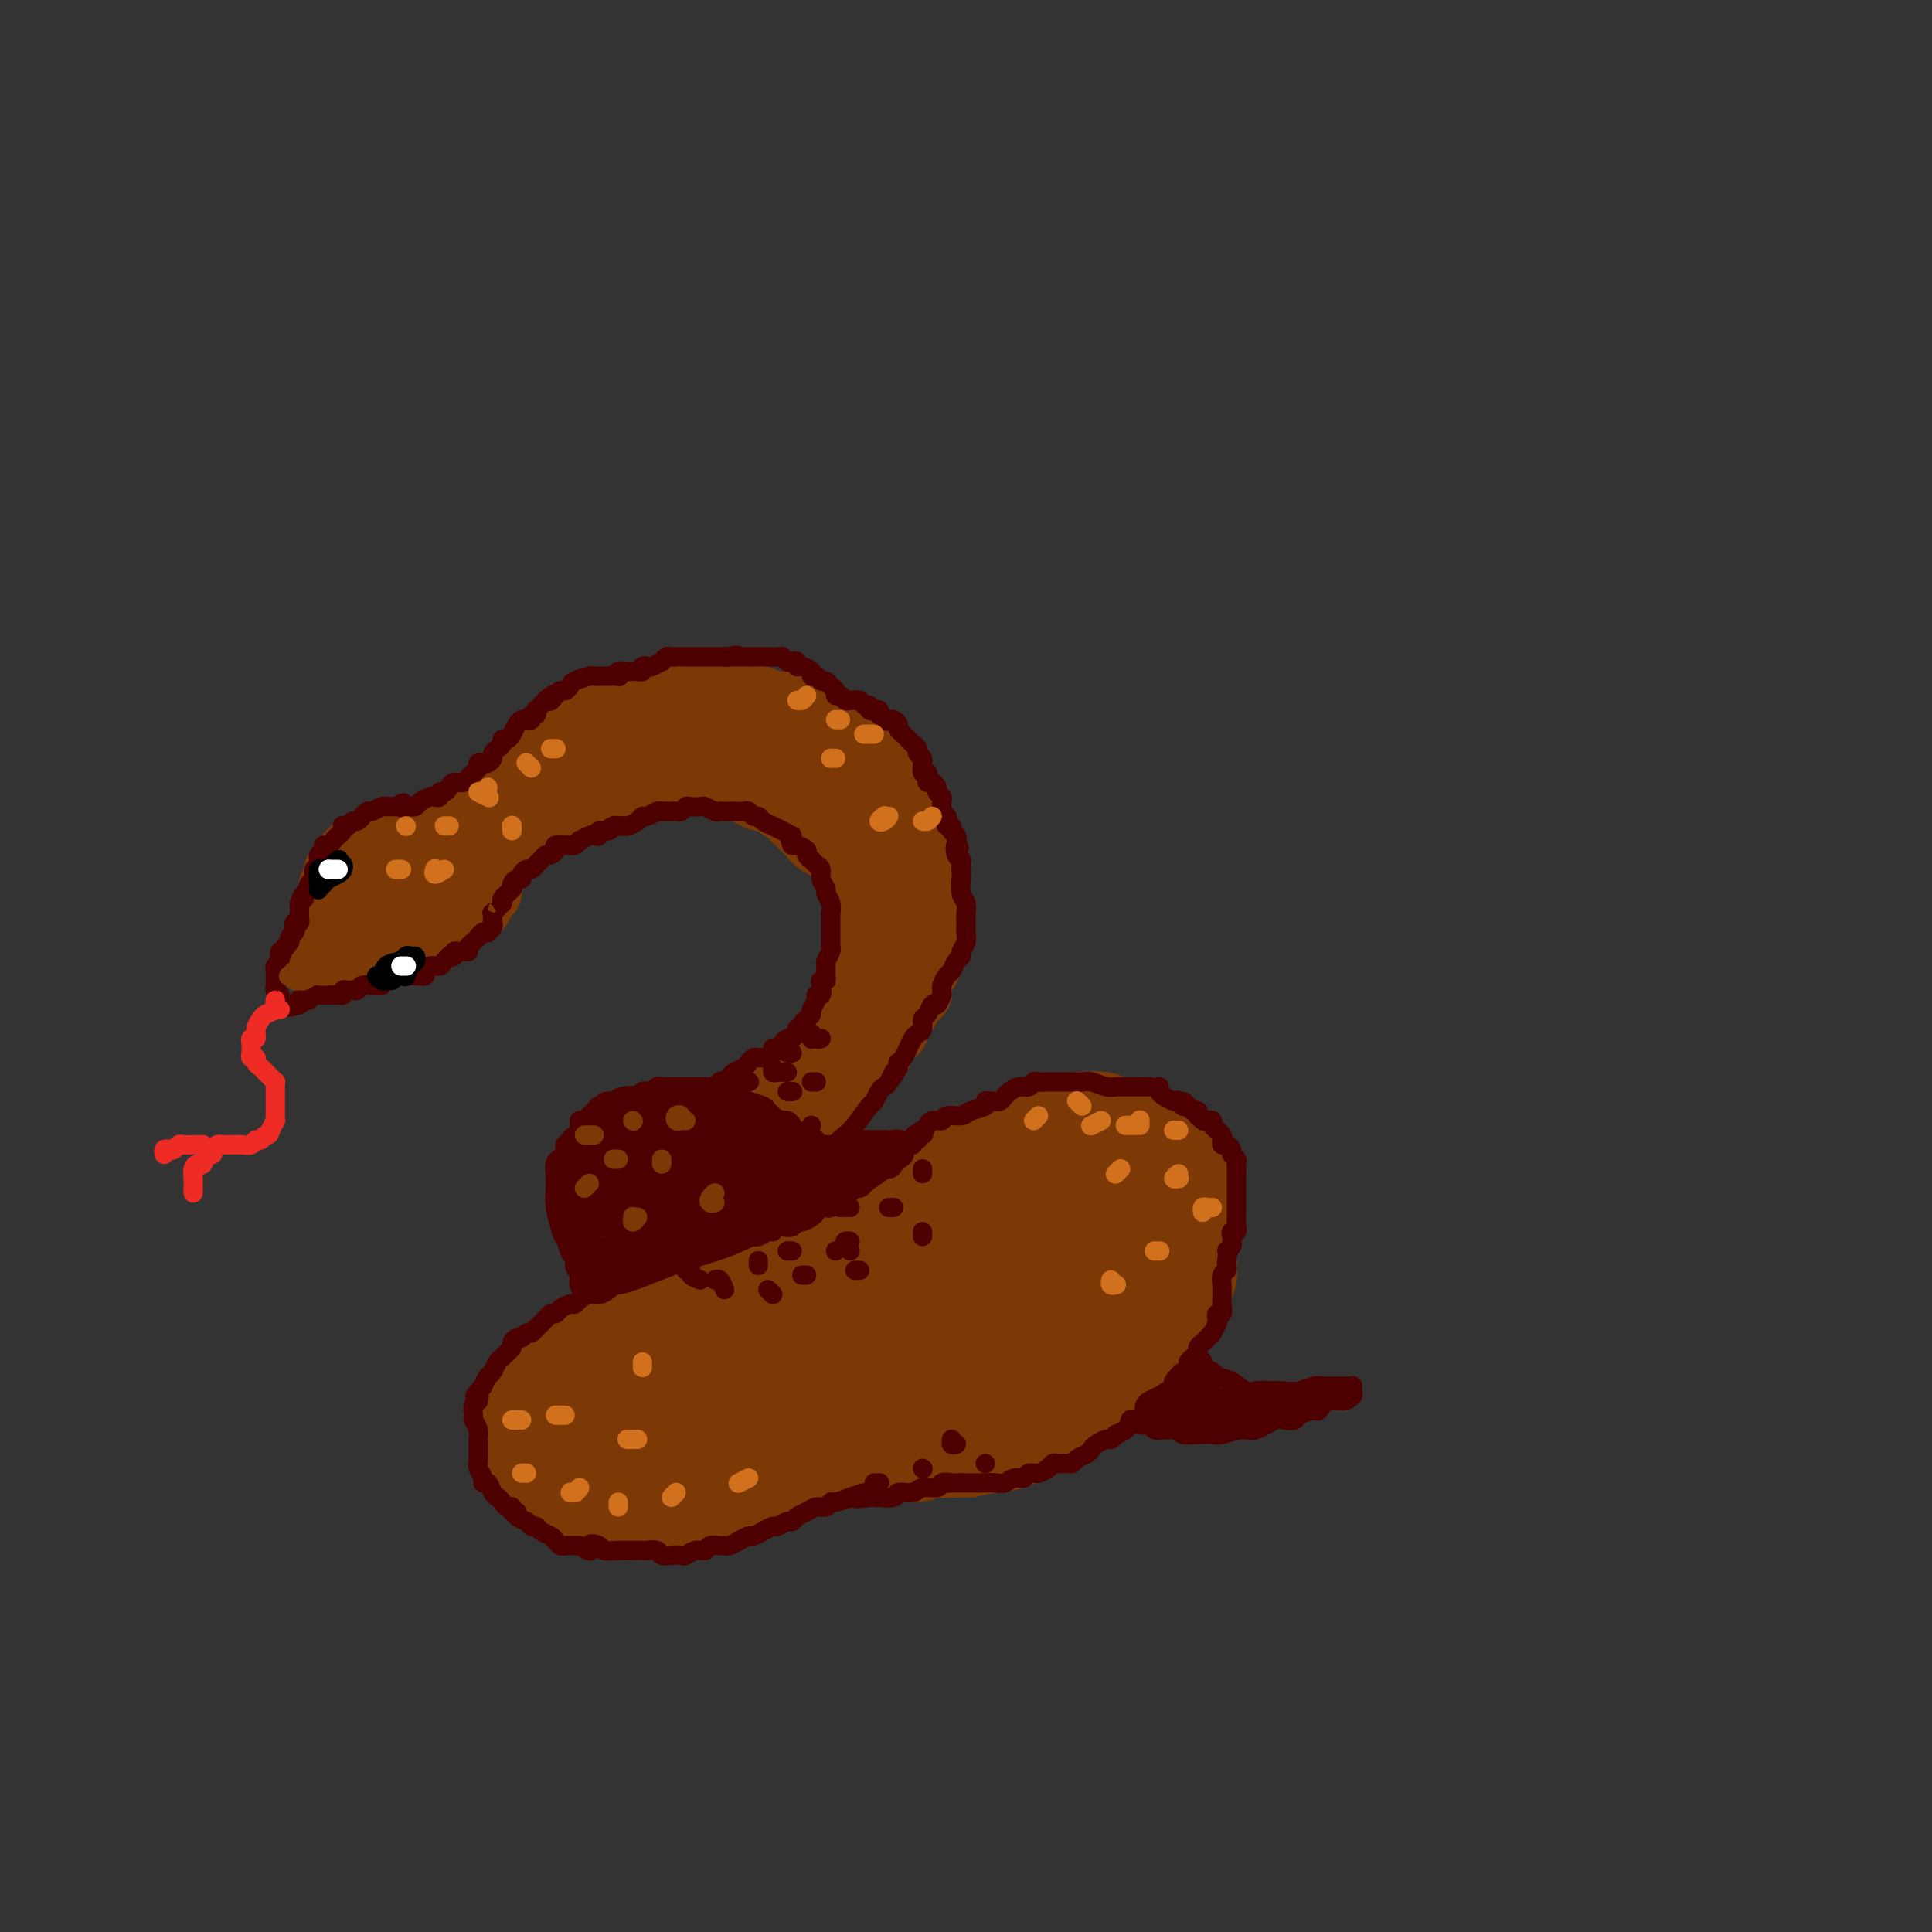 <svg viewBox='0 0 400 400' version='1.1' xmlns='http://www.w3.org/2000/svg' xmlns:xlink='http://www.w3.org/1999/xlink'><rect x="0" y="0" width="400" height="400" fill="#333333" stroke="none"/><g fill='none' stroke='rgb(124,56,5)' stroke-width='12' stroke-linecap='round' stroke-linejoin='round'><path d='M249,245c-0.419,-0.350 -0.839,-0.701 -1,-1c-0.161,-0.299 -0.065,-0.547 0,-1c0.065,-0.453 0.098,-1.111 0,-2c-0.098,-0.889 -0.329,-2.010 -1,-3c-0.671,-0.990 -1.784,-1.849 -3,-3c-1.216,-1.151 -2.536,-2.595 -3,-3c-0.464,-0.405 -0.070,0.228 -1,0c-0.930,-0.228 -3.182,-1.316 -4,-2c-0.818,-0.684 -0.203,-0.965 -1,-1c-0.797,-0.035 -3.008,0.175 -4,0c-0.992,-0.175 -0.765,-0.734 -2,-1c-1.235,-0.266 -3.933,-0.238 -6,0c-2.067,0.238 -3.503,0.685 -5,1c-1.497,0.315 -3.054,0.499 -5,1c-1.946,0.501 -4.281,1.320 -6,2c-1.719,0.680 -2.821,1.223 -4,2c-1.179,0.777 -2.433,1.790 -4,3c-1.567,1.210 -3.446,2.618 -4,3c-0.554,0.382 0.218,-0.264 0,0c-0.218,0.264 -1.427,1.436 -2,2c-0.573,0.564 -0.510,0.520 -1,1c-0.490,0.480 -1.532,1.484 -2,2c-0.468,0.516 -0.363,0.543 -1,1c-0.637,0.457 -2.016,1.344 -3,2c-0.984,0.656 -1.572,1.082 -2,2c-0.428,0.918 -0.696,2.327 -2,3c-1.304,0.673 -3.643,0.610 -5,1c-1.357,0.390 -1.733,1.232 -3,2c-1.267,0.768 -3.426,1.462 -5,2c-1.574,0.538 -2.562,0.922 -3,1c-0.438,0.078 -0.325,-0.149 -1,0c-0.675,0.149 -2.136,0.674 -3,1c-0.864,0.326 -1.129,0.455 -2,1c-0.871,0.545 -2.347,1.508 -4,2c-1.653,0.492 -3.484,0.513 -5,1c-1.516,0.487 -2.716,1.439 -4,2c-1.284,0.561 -2.653,0.732 -4,1c-1.347,0.268 -2.674,0.634 -4,1'/><path d='M139,268c-7.135,2.437 -3.473,1.031 -3,1c0.473,-0.031 -2.243,1.315 -4,2c-1.757,0.685 -2.555,0.709 -4,1c-1.445,0.291 -3.538,0.849 -4,1c-0.462,0.151 0.708,-0.105 0,0c-0.708,0.105 -3.293,0.569 -4,1c-0.707,0.431 0.465,0.827 0,1c-0.465,0.173 -2.569,0.122 -4,1c-1.431,0.878 -2.191,2.685 -3,4c-0.809,1.315 -1.667,2.139 -3,3c-1.333,0.861 -3.143,1.758 -4,3c-0.857,1.242 -0.763,2.827 -1,4c-0.237,1.173 -0.807,1.934 -1,3c-0.193,1.066 -0.010,2.438 0,3c0.010,0.562 -0.154,0.315 0,1c0.154,0.685 0.625,2.302 1,3c0.375,0.698 0.655,0.476 1,1c0.345,0.524 0.756,1.794 1,2c0.244,0.206 0.323,-0.653 1,0c0.677,0.653 1.954,2.817 3,4c1.046,1.183 1.861,1.386 3,2c1.139,0.614 2.603,1.639 4,2c1.397,0.361 2.728,0.059 4,0c1.272,-0.059 2.486,0.124 4,0c1.514,-0.124 3.329,-0.554 5,-1c1.671,-0.446 3.198,-0.908 4,-1c0.802,-0.092 0.879,0.187 2,0c1.121,-0.187 3.286,-0.839 4,-1c0.714,-0.161 -0.023,0.168 1,0c1.023,-0.168 3.808,-0.833 5,-1c1.192,-0.167 0.793,0.166 2,0c1.207,-0.166 4.019,-0.829 5,-1c0.981,-0.171 0.129,0.150 1,0c0.871,-0.150 3.464,-0.772 6,-1c2.536,-0.228 5.015,-0.061 7,0c1.985,0.061 3.475,0.017 5,0c1.525,-0.017 3.085,-0.007 5,0c1.915,0.007 4.183,0.012 6,0c1.817,-0.012 3.181,-0.042 4,0c0.819,0.042 1.091,0.155 2,0c0.909,-0.155 2.454,-0.577 4,-1'/><path d='M194,304c10.441,-1.079 2.545,-0.276 1,0c-1.545,0.276 3.261,0.026 5,0c1.739,-0.026 0.410,0.174 1,0c0.590,-0.174 3.098,-0.720 5,-1c1.902,-0.280 3.196,-0.293 5,-1c1.804,-0.707 4.116,-2.110 6,-3c1.884,-0.890 3.339,-1.269 5,-2c1.661,-0.731 3.528,-1.815 5,-3c1.472,-1.185 2.549,-2.472 4,-4c1.451,-1.528 3.275,-3.296 4,-4c0.725,-0.704 0.350,-0.343 1,-1c0.650,-0.657 2.324,-2.331 3,-3c0.676,-0.669 0.355,-0.331 1,-1c0.645,-0.669 2.257,-2.344 3,-3c0.743,-0.656 0.615,-0.292 1,-1c0.385,-0.708 1.281,-2.489 2,-4c0.719,-1.511 1.262,-2.753 2,-4c0.738,-1.247 1.672,-2.498 2,-4c0.328,-1.502 0.051,-3.256 0,-5c-0.051,-1.744 0.123,-3.479 0,-5c-0.123,-1.521 -0.544,-2.830 -1,-4c-0.456,-1.170 -0.949,-2.202 -1,-3c-0.051,-0.798 0.338,-1.364 0,-2c-0.338,-0.636 -1.404,-1.343 -2,-2c-0.596,-0.657 -0.722,-1.266 -1,-2c-0.278,-0.734 -0.709,-1.594 -1,-2c-0.291,-0.406 -0.443,-0.357 -1,-1c-0.557,-0.643 -1.520,-1.977 -3,-3c-1.480,-1.023 -3.479,-1.736 -5,-2c-1.521,-0.264 -2.566,-0.080 -4,0c-1.434,0.080 -3.257,0.057 -5,0c-1.743,-0.057 -3.405,-0.147 -5,0c-1.595,0.147 -3.122,0.530 -5,1c-1.878,0.470 -4.107,1.027 -6,2c-1.893,0.973 -3.450,2.363 -4,3c-0.550,0.637 -0.092,0.522 -1,1c-0.908,0.478 -3.183,1.548 -4,2c-0.817,0.452 -0.175,0.284 -1,1c-0.825,0.716 -3.118,2.316 -4,3c-0.882,0.684 -0.353,0.453 -1,1c-0.647,0.547 -2.471,1.870 -4,3c-1.529,1.130 -2.765,2.065 -4,3'/><path d='M187,254c-4.334,3.445 -3.668,3.556 -4,4c-0.332,0.444 -1.660,1.219 -3,2c-1.340,0.781 -2.690,1.567 -4,2c-1.310,0.433 -2.579,0.512 -4,1c-1.421,0.488 -2.992,1.385 -4,2c-1.008,0.615 -1.452,0.950 -2,1c-0.548,0.050 -1.199,-0.184 -2,0c-0.801,0.184 -1.753,0.785 -3,1c-1.247,0.215 -2.788,0.044 -4,0c-1.212,-0.044 -2.094,0.041 -3,0c-0.906,-0.041 -1.835,-0.206 -3,0c-1.165,0.206 -2.567,0.785 -4,1c-1.433,0.215 -2.898,0.066 -4,0c-1.102,-0.066 -1.842,-0.047 -3,0c-1.158,0.047 -2.732,0.124 -3,0c-0.268,-0.124 0.772,-0.448 0,0c-0.772,0.448 -3.357,1.670 -4,2c-0.643,0.330 0.654,-0.230 0,0c-0.654,0.230 -3.259,1.252 -5,2c-1.741,0.748 -2.617,1.222 -4,2c-1.383,0.778 -3.274,1.861 -5,3c-1.726,1.139 -3.285,2.334 -4,3c-0.715,0.666 -0.584,0.802 -1,2c-0.416,1.198 -1.380,3.456 -2,5c-0.620,1.544 -0.895,2.372 -1,3c-0.105,0.628 -0.041,1.055 0,2c0.041,0.945 0.058,2.407 0,3c-0.058,0.593 -0.190,0.318 0,1c0.190,0.682 0.701,2.320 1,3c0.299,0.680 0.386,0.403 1,1c0.614,0.597 1.756,2.069 3,3c1.244,0.931 2.589,1.321 4,2c1.411,0.679 2.886,1.646 5,2c2.114,0.354 4.866,0.095 7,0c2.134,-0.095 3.652,-0.026 6,0c2.348,0.026 5.528,0.007 8,0c2.472,-0.007 4.236,-0.004 6,0'/><path d='M152,307c4.276,0.054 1.466,0.191 2,0c0.534,-0.191 4.411,-0.708 6,-1c1.589,-0.292 0.890,-0.359 2,-1c1.110,-0.641 4.030,-1.857 5,-2c0.970,-0.143 -0.010,0.787 1,0c1.010,-0.787 4.011,-3.291 6,-5c1.989,-1.709 2.967,-2.624 4,-4c1.033,-1.376 2.120,-3.212 3,-5c0.880,-1.788 1.551,-3.526 1,-5c-0.551,-1.474 -2.326,-2.682 -4,-4c-1.674,-1.318 -3.246,-2.746 -5,-4c-1.754,-1.254 -3.688,-2.336 -6,-3c-2.312,-0.664 -5.000,-0.911 -6,-1c-1.000,-0.089 -0.312,-0.021 -2,0c-1.688,0.021 -5.750,-0.004 -7,0c-1.250,0.004 0.314,0.037 -1,0c-1.314,-0.037 -5.504,-0.143 -9,0c-3.496,0.143 -6.298,0.536 -9,1c-2.702,0.464 -5.304,0.999 -8,2c-2.696,1.001 -5.484,2.469 -8,4c-2.516,1.531 -4.758,3.124 -6,5c-1.242,1.876 -1.484,4.035 -2,6c-0.516,1.965 -1.304,3.738 -1,6c0.304,2.262 1.702,5.015 3,7c1.298,1.985 2.495,3.204 3,4c0.505,0.796 0.318,1.170 1,2c0.682,0.830 2.234,2.115 3,3c0.766,0.885 0.747,1.371 2,2c1.253,0.629 3.778,1.400 6,2c2.222,0.600 4.141,1.029 7,1c2.859,-0.029 6.658,-0.516 10,-1c3.342,-0.484 6.227,-0.967 9,-2c2.773,-1.033 5.434,-2.617 8,-4c2.566,-1.383 5.036,-2.565 7,-4c1.964,-1.435 3.420,-3.124 4,-4c0.580,-0.876 0.282,-0.939 1,-2c0.718,-1.061 2.450,-3.119 3,-4c0.550,-0.881 -0.083,-0.583 0,-2c0.083,-1.417 0.881,-4.548 1,-7c0.119,-2.452 -0.440,-4.226 -1,-6'/><path d='M175,281c-0.719,-3.289 -2.516,-4.011 -5,-5c-2.484,-0.989 -5.657,-2.244 -9,-3c-3.343,-0.756 -6.858,-1.012 -11,-1c-4.142,0.012 -8.911,0.291 -13,1c-4.089,0.709 -7.499,1.846 -10,3c-2.501,1.154 -4.093,2.323 -5,3c-0.907,0.677 -1.129,0.861 -2,2c-0.871,1.139 -2.391,3.231 -3,4c-0.609,0.769 -0.306,0.214 0,2c0.306,1.786 0.616,5.912 2,9c1.384,3.088 3.841,5.136 7,7c3.159,1.864 7.021,3.543 12,4c4.979,0.457 11.075,-0.309 16,-2c4.925,-1.691 8.679,-4.308 12,-7c3.321,-2.692 6.208,-5.461 8,-8c1.792,-2.539 2.490,-4.848 3,-7c0.510,-2.152 0.833,-4.146 1,-5c0.167,-0.854 0.179,-0.568 -1,-1c-1.179,-0.432 -3.548,-1.584 -4,-2c-0.452,-0.416 1.012,-0.097 -1,0c-2.012,0.097 -7.500,-0.027 -12,1c-4.500,1.027 -8.011,3.206 -12,5c-3.989,1.794 -8.457,3.201 -11,5c-2.543,1.799 -3.160,3.988 -3,5c0.160,1.012 1.099,0.848 3,1c1.901,0.152 4.766,0.620 8,0c3.234,-0.620 6.836,-2.330 10,-4c3.164,-1.670 5.888,-3.302 7,-4c1.112,-0.698 0.612,-0.464 2,-2c1.388,-1.536 4.663,-4.842 6,-6c1.337,-1.158 0.734,-0.166 1,-1c0.266,-0.834 1.400,-3.493 2,-5c0.600,-1.507 0.667,-1.863 0,-2c-0.667,-0.137 -2.068,-0.056 -5,0c-2.932,0.056 -7.394,0.087 -12,1c-4.606,0.913 -9.355,2.707 -14,5c-4.645,2.293 -9.184,5.084 -12,7c-2.816,1.916 -3.908,2.958 -5,4'/><path d='M125,285c-4.872,3.322 -1.551,3.625 1,4c2.551,0.375 4.333,0.820 5,1c0.667,0.180 0.220,0.093 2,0c1.780,-0.093 5.786,-0.193 7,0c1.214,0.193 -0.365,0.681 2,0c2.365,-0.681 8.673,-2.529 14,-4c5.327,-1.471 9.674,-2.564 14,-5c4.326,-2.436 8.630,-6.217 11,-9c2.370,-2.783 2.807,-4.570 2,-6c-0.807,-1.430 -2.859,-2.503 -6,-2c-3.141,0.503 -7.370,2.584 -12,4c-4.630,1.416 -9.660,2.168 -14,4c-4.340,1.832 -7.989,4.743 -10,6c-2.011,1.257 -2.384,0.858 -4,2c-1.616,1.142 -4.477,3.823 -6,5c-1.523,1.177 -1.709,0.848 -2,2c-0.291,1.152 -0.688,3.784 -1,5c-0.312,1.216 -0.540,1.016 0,2c0.540,0.984 1.848,3.152 4,4c2.152,0.848 5.147,0.377 9,0c3.853,-0.377 8.563,-0.659 14,-2c5.437,-1.341 11.600,-3.739 18,-6c6.400,-2.261 13.035,-4.384 18,-7c4.965,-2.616 8.258,-5.724 10,-7c1.742,-1.276 1.932,-0.719 3,-2c1.068,-1.281 3.015,-4.398 4,-6c0.985,-1.602 1.010,-1.687 1,-3c-0.010,-1.313 -0.054,-3.854 0,-5c0.054,-1.146 0.207,-0.896 -1,-1c-1.207,-0.104 -3.772,-0.564 -8,0c-4.228,0.564 -10.118,2.150 -16,4c-5.882,1.850 -11.755,3.965 -18,7c-6.245,3.035 -12.863,6.992 -17,11c-4.137,4.008 -5.792,8.069 -7,11c-1.208,2.931 -1.968,4.731 0,6c1.968,1.269 6.666,2.005 11,2c4.334,-0.005 8.305,-0.753 10,-1c1.695,-0.247 1.114,0.006 4,-1c2.886,-1.006 9.239,-3.271 12,-4c2.761,-0.729 1.932,0.077 4,-1c2.068,-1.077 7.034,-4.039 12,-7'/><path d='M195,286c5.446,-2.004 3.060,-0.514 5,-2c1.940,-1.486 8.205,-5.948 13,-10c4.795,-4.052 8.120,-7.696 10,-10c1.880,-2.304 2.314,-3.269 2,-4c-0.314,-0.731 -1.377,-1.228 -4,0c-2.623,1.228 -6.805,4.181 -11,7c-4.195,2.819 -8.403,5.505 -12,8c-3.597,2.495 -6.584,4.800 -8,6c-1.416,1.200 -1.263,1.294 -2,3c-0.737,1.706 -2.365,5.025 -3,6c-0.635,0.975 -0.277,-0.393 0,0c0.277,0.393 0.475,2.549 2,3c1.525,0.451 4.379,-0.801 8,-2c3.621,-1.199 8.009,-2.345 12,-4c3.991,-1.655 7.584,-3.819 11,-6c3.416,-2.181 6.655,-4.377 8,-6c1.345,-1.623 0.797,-2.672 0,-3c-0.797,-0.328 -1.843,0.064 -4,1c-2.157,0.936 -5.426,2.417 -9,4c-3.574,1.583 -7.454,3.269 -9,4c-1.546,0.731 -0.757,0.505 -3,2c-2.243,1.495 -7.516,4.709 -10,7c-2.484,2.291 -2.178,3.658 -2,5c0.178,1.342 0.227,2.658 2,3c1.773,0.342 5.271,-0.290 9,-1c3.729,-0.710 7.691,-1.497 12,-3c4.309,-1.503 8.966,-3.720 13,-6c4.034,-2.280 7.446,-4.621 10,-7c2.554,-2.379 4.250,-4.796 5,-6c0.750,-1.204 0.556,-1.196 1,-3c0.444,-1.804 1.528,-5.421 2,-7c0.472,-1.579 0.332,-1.119 0,-2c-0.332,-0.881 -0.857,-3.103 -1,-4c-0.143,-0.897 0.094,-0.470 -1,-1c-1.094,-0.530 -3.520,-2.018 -7,-2c-3.480,0.018 -8.014,1.543 -12,3c-3.986,1.457 -7.425,2.845 -11,5c-3.575,2.155 -7.288,5.078 -11,8'/><path d='M200,272c-4.490,3.811 -4.716,6.838 -4,9c0.716,2.162 2.375,3.460 4,4c1.625,0.540 3.218,0.323 6,-1c2.782,-1.323 6.755,-3.751 10,-6c3.245,-2.249 5.762,-4.319 7,-5c1.238,-0.681 1.195,0.026 3,-2c1.805,-2.026 5.457,-6.784 8,-11c2.543,-4.216 3.978,-7.889 5,-11c1.022,-3.111 1.633,-5.659 1,-7c-0.633,-1.341 -2.508,-1.476 -5,-1c-2.492,0.476 -5.600,1.564 -9,3c-3.400,1.436 -7.093,3.222 -11,6c-3.907,2.778 -8.027,6.549 -11,10c-2.973,3.451 -4.798,6.582 -6,8c-1.202,1.418 -1.781,1.124 -2,2c-0.219,0.876 -0.077,2.921 1,4c1.077,1.079 3.088,1.191 6,0c2.912,-1.191 6.726,-3.685 10,-6c3.274,-2.315 6.007,-4.453 9,-7c2.993,-2.547 6.247,-5.505 8,-9c1.753,-3.495 2.007,-7.528 2,-10c-0.007,-2.472 -0.274,-3.383 -2,-4c-1.726,-0.617 -4.911,-0.938 -6,-1c-1.089,-0.062 -0.083,0.137 -2,1c-1.917,0.863 -6.756,2.390 -9,3c-2.244,0.610 -1.893,0.304 -4,2c-2.107,1.696 -6.672,5.393 -9,7c-2.328,1.607 -2.419,1.123 -5,3c-2.581,1.877 -7.651,6.115 -11,10c-3.349,3.885 -4.978,7.418 -5,10c-0.022,2.582 1.562,4.212 4,5c2.438,0.788 5.731,0.733 10,0c4.269,-0.733 9.515,-2.145 14,-4c4.485,-1.855 8.207,-4.153 12,-7c3.793,-2.847 7.655,-6.242 10,-9c2.345,-2.758 3.172,-4.879 4,-7'/><path d='M233,251c2.456,-2.560 1.595,-0.960 1,-1c-0.595,-0.040 -0.923,-1.718 -2,-2c-1.077,-0.282 -2.904,0.833 -6,2c-3.096,1.167 -7.462,2.386 -11,4c-3.538,1.614 -6.250,3.624 -9,6c-2.750,2.376 -5.540,5.119 -7,8c-1.460,2.881 -1.591,5.899 -1,8c0.591,2.101 1.904,3.285 4,4c2.096,0.715 4.975,0.962 6,1c1.025,0.038 0.196,-0.131 2,-1c1.804,-0.869 6.242,-2.436 8,-3c1.758,-0.564 0.836,-0.124 2,-1c1.164,-0.876 4.415,-3.066 6,-4c1.585,-0.934 1.504,-0.610 3,-2c1.496,-1.390 4.569,-4.493 6,-7c1.431,-2.507 1.221,-4.419 0,-6c-1.221,-1.581 -3.451,-2.832 -6,-3c-2.549,-0.168 -5.416,0.747 -9,2c-3.584,1.253 -7.885,2.845 -12,5c-4.115,2.155 -8.045,4.873 -11,7c-2.955,2.127 -4.935,3.662 -6,4c-1.065,0.338 -1.213,-0.522 -2,0c-0.787,0.522 -2.211,2.427 -3,3c-0.789,0.573 -0.944,-0.187 0,-1c0.944,-0.813 2.985,-1.681 4,-2c1.015,-0.319 1.004,-0.091 1,0c-0.004,0.091 -0.002,0.046 0,0'/></g>
<g fill='none' stroke='rgb(78,0,0)' stroke-width='6' stroke-linecap='round' stroke-linejoin='round'><path d='M184,241c0.060,-0.725 0.120,-1.449 0,-2c-0.120,-0.551 -0.419,-0.928 0,-1c0.419,-0.072 1.558,0.163 2,0c0.442,-0.163 0.188,-0.722 0,-1c-0.188,-0.278 -0.308,-0.275 -1,0c-0.692,0.275 -1.955,0.822 -3,1c-1.045,0.178 -1.873,-0.014 -3,0c-1.127,0.014 -2.554,0.235 -4,0c-1.446,-0.235 -2.913,-0.924 -4,-1c-1.087,-0.076 -1.795,0.461 -3,0c-1.205,-0.461 -2.906,-1.920 -4,-3c-1.094,-1.080 -1.581,-1.782 -2,-2c-0.419,-0.218 -0.771,0.048 -1,0c-0.229,-0.048 -0.334,-0.409 -1,-1c-0.666,-0.591 -1.893,-1.412 -3,-2c-1.107,-0.588 -2.096,-0.942 -3,-1c-0.904,-0.058 -1.724,0.181 -3,0c-1.276,-0.181 -3.009,-0.780 -4,-1c-0.991,-0.220 -1.240,-0.060 -2,0c-0.760,0.060 -2.030,0.020 -3,0c-0.970,-0.020 -1.640,-0.019 -2,0c-0.360,0.019 -0.411,0.056 -1,0c-0.589,-0.056 -1.715,-0.205 -3,0c-1.285,0.205 -2.729,0.765 -3,1c-0.271,0.235 0.630,0.145 0,0c-0.630,-0.145 -2.791,-0.345 -4,0c-1.209,0.345 -1.465,1.233 -2,2c-0.535,0.767 -1.350,1.412 -2,2c-0.650,0.588 -1.137,1.120 -2,2c-0.863,0.880 -2.104,2.109 -3,3c-0.896,0.891 -1.448,1.446 -2,2'/><path d='M118,239c-1.867,2.184 -1.036,2.145 -1,2c0.036,-0.145 -0.723,-0.397 -1,0c-0.277,0.397 -0.070,1.442 0,2c0.070,0.558 0.004,0.629 0,1c-0.004,0.371 0.055,1.043 0,2c-0.055,0.957 -0.222,2.201 0,3c0.222,0.799 0.834,1.155 1,2c0.166,0.845 -0.114,2.180 0,3c0.114,0.820 0.623,1.123 1,2c0.377,0.877 0.623,2.326 1,3c0.377,0.674 0.885,0.573 1,1c0.115,0.427 -0.164,1.381 0,2c0.164,0.619 0.772,0.903 1,1c0.228,0.097 0.075,0.007 0,0c-0.075,-0.007 -0.074,0.069 0,0c0.074,-0.069 0.219,-0.283 0,-1c-0.219,-0.717 -0.803,-1.939 -1,-3c-0.197,-1.061 -0.006,-1.963 0,-3c0.006,-1.037 -0.174,-2.211 0,-4c0.174,-1.789 0.701,-4.195 1,-5c0.299,-0.805 0.370,-0.009 1,-1c0.630,-0.991 1.820,-3.770 2,-5c0.180,-1.230 -0.651,-0.913 0,-2c0.651,-1.087 2.783,-3.580 4,-5c1.217,-1.420 1.520,-1.769 2,-2c0.480,-0.231 1.138,-0.344 1,0c-0.138,0.344 -1.070,1.147 -2,2c-0.930,0.853 -1.857,1.757 -3,3c-1.143,1.243 -2.500,2.824 -4,5c-1.500,2.176 -3.141,4.948 -4,7c-0.859,2.052 -0.936,3.386 -1,4c-0.064,0.614 -0.114,0.510 0,1c0.114,0.490 0.391,1.575 1,2c0.609,0.425 1.548,0.191 2,0c0.452,-0.191 0.415,-0.340 1,-1c0.585,-0.660 1.793,-1.830 3,-3'/><path d='M124,252c1.132,-0.863 0.962,-1.021 2,-2c1.038,-0.979 3.282,-2.778 5,-5c1.718,-2.222 2.908,-4.867 4,-7c1.092,-2.133 2.086,-3.754 2,-4c-0.086,-0.246 -1.252,0.882 -3,2c-1.748,1.118 -4.079,2.227 -6,4c-1.921,1.773 -3.433,4.211 -4,5c-0.567,0.789 -0.188,-0.069 -1,1c-0.812,1.069 -2.813,4.067 -4,6c-1.187,1.933 -1.559,2.803 -1,3c0.559,0.197 2.051,-0.279 4,-1c1.949,-0.721 4.356,-1.687 7,-3c2.644,-1.313 5.525,-2.974 8,-5c2.475,-2.026 4.546,-4.417 6,-6c1.454,-1.583 2.293,-2.356 3,-3c0.707,-0.644 1.283,-1.158 1,-1c-0.283,0.158 -1.424,0.988 -2,1c-0.576,0.012 -0.588,-0.795 -2,0c-1.412,0.795 -4.226,3.190 -5,4c-0.774,0.810 0.490,0.034 -1,1c-1.490,0.966 -5.734,3.675 -9,6c-3.266,2.325 -5.553,4.268 -7,6c-1.447,1.732 -2.054,3.255 -2,4c0.054,0.745 0.769,0.711 2,1c1.231,0.289 2.979,0.899 5,0c2.021,-0.899 4.316,-3.309 7,-5c2.684,-1.691 5.757,-2.664 7,-3c1.243,-0.336 0.656,-0.035 2,-1c1.344,-0.965 4.618,-3.197 6,-4c1.382,-0.803 0.873,-0.177 2,-1c1.127,-0.823 3.890,-3.096 5,-4c1.110,-0.904 0.565,-0.438 0,0c-0.565,0.438 -1.152,0.849 -3,2c-1.848,1.151 -4.959,3.041 -8,5c-3.041,1.959 -6.012,3.988 -9,6c-2.988,2.012 -5.994,4.006 -9,6'/><path d='M126,260c-5.586,3.722 -5.050,3.526 -5,4c0.050,0.474 -0.386,1.618 0,2c0.386,0.382 1.594,0.001 2,0c0.406,-0.001 0.009,0.378 1,0c0.991,-0.378 3.369,-1.512 4,-2c0.631,-0.488 -0.485,-0.330 1,-1c1.485,-0.670 5.571,-2.168 9,-4c3.429,-1.832 6.202,-3.999 9,-6c2.798,-2.001 5.621,-3.835 8,-5c2.379,-1.165 4.315,-1.660 5,-2c0.685,-0.340 0.118,-0.526 -1,0c-1.118,0.526 -2.789,1.762 -5,3c-2.211,1.238 -4.963,2.476 -6,3c-1.037,0.524 -0.360,0.335 -2,1c-1.640,0.665 -5.596,2.185 -7,3c-1.404,0.815 -0.257,0.924 -2,2c-1.743,1.076 -6.377,3.121 -8,4c-1.623,0.879 -0.234,0.594 -1,1c-0.766,0.406 -3.688,1.502 -4,2c-0.312,0.498 1.987,0.398 4,0c2.013,-0.398 3.739,-1.093 6,-2c2.261,-0.907 5.056,-2.024 8,-3c2.944,-0.976 6.036,-1.810 9,-3c2.964,-1.190 5.801,-2.737 9,-4c3.199,-1.263 6.762,-2.244 8,-3c1.238,-0.756 0.151,-1.288 1,-2c0.849,-0.712 3.634,-1.603 5,-2c1.366,-0.397 1.312,-0.301 2,-1c0.688,-0.699 2.117,-2.193 3,-3c0.883,-0.807 1.222,-0.928 1,-1c-0.222,-0.072 -1.003,-0.096 -2,0c-0.997,0.096 -2.211,0.310 -4,1c-1.789,0.690 -4.153,1.855 -6,3c-1.847,1.145 -3.178,2.271 -5,3c-1.822,0.729 -4.135,1.060 -6,2c-1.865,0.940 -3.284,2.489 -4,3c-0.716,0.511 -0.731,-0.016 -1,0c-0.269,0.016 -0.791,0.576 -1,1c-0.209,0.424 -0.104,0.712 0,1'/><path d='M151,255c-4.519,2.049 -1.817,0.671 0,0c1.817,-0.671 2.748,-0.634 4,-1c1.252,-0.366 2.826,-1.134 5,-2c2.174,-0.866 4.948,-1.828 8,-3c3.052,-1.172 6.381,-2.552 9,-4c2.619,-1.448 4.529,-2.962 6,-4c1.471,-1.038 2.503,-1.599 3,-2c0.497,-0.401 0.460,-0.640 0,-1c-0.460,-0.360 -1.342,-0.841 -2,-1c-0.658,-0.159 -1.091,0.002 -2,0c-0.909,-0.002 -2.294,-0.168 -3,0c-0.706,0.168 -0.733,0.671 -2,1c-1.267,0.329 -3.775,0.484 -6,1c-2.225,0.516 -4.168,1.392 -6,2c-1.832,0.608 -3.552,0.949 -5,1c-1.448,0.051 -2.623,-0.186 -3,0c-0.377,0.186 0.044,0.796 1,1c0.956,0.204 2.449,0.003 4,0c1.551,-0.003 3.162,0.193 4,0c0.838,-0.193 0.905,-0.777 2,-1c1.095,-0.223 3.219,-0.087 4,0c0.781,0.087 0.218,0.125 1,0c0.782,-0.125 2.909,-0.412 4,-1c1.091,-0.588 1.144,-1.478 1,-2c-0.144,-0.522 -0.487,-0.675 -2,-1c-1.513,-0.325 -4.195,-0.820 -7,-1c-2.805,-0.180 -5.731,-0.045 -9,0c-3.269,0.045 -6.880,0.001 -10,0c-3.120,-0.001 -5.749,0.041 -7,0c-1.251,-0.041 -1.124,-0.165 -1,0c0.124,0.165 0.246,0.618 0,1c-0.246,0.382 -0.860,0.694 0,1c0.860,0.306 3.193,0.605 4,1c0.807,0.395 0.089,0.885 1,1c0.911,0.115 3.450,-0.144 6,0c2.550,0.144 5.110,0.693 7,1c1.890,0.307 3.112,0.374 4,0c0.888,-0.374 1.444,-1.187 2,-2'/><path d='M166,240c0.625,-0.960 -0.813,-2.361 -2,-3c-1.187,-0.639 -2.123,-0.516 -4,-1c-1.877,-0.484 -4.696,-1.577 -7,-2c-2.304,-0.423 -4.093,-0.178 -5,0c-0.907,0.178 -0.932,0.289 -2,0c-1.068,-0.289 -3.178,-0.977 -4,-1c-0.822,-0.023 -0.354,0.621 -1,1c-0.646,0.379 -2.406,0.495 -3,1c-0.594,0.505 -0.024,1.401 1,2c1.024,0.599 2.501,0.901 4,1c1.499,0.099 3.021,-0.006 5,0c1.979,0.006 4.416,0.122 6,0c1.584,-0.122 2.317,-0.481 3,-1c0.683,-0.519 1.318,-1.197 1,-2c-0.318,-0.803 -1.588,-1.732 -2,-2c-0.412,-0.268 0.036,0.125 -1,0c-1.036,-0.125 -3.556,-0.770 -4,-1c-0.444,-0.230 1.186,-0.047 0,0c-1.186,0.047 -5.189,-0.043 -8,0c-2.811,0.043 -4.430,0.218 -6,1c-1.570,0.782 -3.090,2.171 -4,3c-0.910,0.829 -1.210,1.098 -1,2c0.210,0.902 0.929,2.438 2,3c1.071,0.562 2.496,0.149 4,0c1.504,-0.149 3.089,-0.033 4,0c0.911,0.033 1.148,-0.018 2,0c0.852,0.018 2.318,0.106 3,0c0.682,-0.106 0.580,-0.404 1,-1c0.420,-0.596 1.364,-1.490 2,-2c0.636,-0.510 0.965,-0.638 1,-1c0.035,-0.362 -0.224,-0.959 -1,-2c-0.776,-1.041 -2.068,-2.527 -4,-3c-1.932,-0.473 -4.503,0.066 -7,0c-2.497,-0.066 -4.921,-0.736 -7,0c-2.079,0.736 -3.815,2.878 -5,4c-1.185,1.122 -1.819,1.225 -2,2c-0.181,0.775 0.091,2.221 1,3c0.909,0.779 2.454,0.889 4,1'/><path d='M130,242c0.715,0.548 0.001,-0.083 1,0c0.999,0.083 3.710,0.880 6,1c2.290,0.120 4.160,-0.439 6,-1c1.840,-0.561 3.652,-1.125 5,-2c1.348,-0.875 2.232,-2.059 2,-3c-0.232,-0.941 -1.580,-1.637 -3,-2c-1.420,-0.363 -2.913,-0.391 -5,0c-2.087,0.391 -4.770,1.202 -7,2c-2.230,0.798 -4.008,1.584 -5,2c-0.992,0.416 -1.198,0.460 -2,1c-0.802,0.540 -2.201,1.574 -3,2c-0.799,0.426 -0.999,0.244 -1,1c-0.001,0.756 0.195,2.449 0,3c-0.195,0.551 -0.782,-0.039 0,0c0.782,0.039 2.934,0.707 5,1c2.066,0.293 4.045,0.212 6,0c1.955,-0.212 3.885,-0.555 6,-1c2.115,-0.445 4.413,-0.993 6,-2c1.587,-1.007 2.463,-2.473 3,-3c0.537,-0.527 0.737,-0.115 0,0c-0.737,0.115 -2.410,-0.067 -3,0c-0.590,0.067 -0.099,0.384 -1,1c-0.901,0.616 -3.196,1.531 -4,2c-0.804,0.469 -0.117,0.494 -1,1c-0.883,0.506 -3.336,1.495 -4,2c-0.664,0.505 0.461,0.527 0,1c-0.461,0.473 -2.509,1.397 -3,2c-0.491,0.603 0.574,0.887 1,1c0.426,0.113 0.213,0.057 0,0'/></g>
<g fill='none' stroke='rgb(124,56,5)' stroke-width='12' stroke-linecap='round' stroke-linejoin='round'><path d='M160,224c-0.128,-0.455 -0.256,-0.909 0,-1c0.256,-0.091 0.897,0.183 1,0c0.103,-0.183 -0.333,-0.822 0,-1c0.333,-0.178 1.435,0.104 2,0c0.565,-0.104 0.593,-0.594 1,-1c0.407,-0.406 1.193,-0.726 2,-1c0.807,-0.274 1.634,-0.500 2,-1c0.366,-0.500 0.270,-1.272 1,-2c0.730,-0.728 2.286,-1.412 3,-2c0.714,-0.588 0.587,-1.080 1,-2c0.413,-0.920 1.364,-2.269 2,-3c0.636,-0.731 0.955,-0.843 1,-1c0.045,-0.157 -0.184,-0.359 0,-1c0.184,-0.641 0.781,-1.723 1,-2c0.219,-0.277 0.059,0.249 0,0c-0.059,-0.249 -0.017,-1.274 0,-2c0.017,-0.726 0.008,-1.152 0,-2c-0.008,-0.848 -0.016,-2.119 0,-3c0.016,-0.881 0.057,-1.373 0,-2c-0.057,-0.627 -0.210,-1.391 0,-2c0.210,-0.609 0.785,-1.065 1,-2c0.215,-0.935 0.072,-2.350 0,-3c-0.072,-0.650 -0.071,-0.537 0,-1c0.071,-0.463 0.213,-1.503 0,-2c-0.213,-0.497 -0.781,-0.450 -1,-1c-0.219,-0.550 -0.088,-1.698 0,-2c0.088,-0.302 0.133,0.243 0,0c-0.133,-0.243 -0.444,-1.272 -1,-2c-0.556,-0.728 -1.357,-1.154 -2,-2c-0.643,-0.846 -1.128,-2.111 -2,-3c-0.872,-0.889 -2.131,-1.403 -3,-2c-0.869,-0.597 -1.349,-1.276 -2,-2c-0.651,-0.724 -1.472,-1.493 -2,-2c-0.528,-0.507 -0.764,-0.754 -1,-1'/><path d='M164,170c-2.099,-2.285 -0.846,-0.997 -1,-1c-0.154,-0.003 -1.713,-1.296 -3,-2c-1.287,-0.704 -2.301,-0.819 -3,-1c-0.699,-0.181 -1.082,-0.427 -2,-1c-0.918,-0.573 -2.372,-1.474 -3,-2c-0.628,-0.526 -0.432,-0.678 -1,-1c-0.568,-0.322 -1.901,-0.815 -3,-1c-1.099,-0.185 -1.963,-0.064 -3,0c-1.037,0.064 -2.246,0.070 -3,0c-0.754,-0.070 -1.052,-0.216 -2,0c-0.948,0.216 -2.546,0.793 -3,1c-0.454,0.207 0.238,0.044 0,0c-0.238,-0.044 -1.405,0.030 -2,0c-0.595,-0.030 -0.619,-0.163 -1,0c-0.381,0.163 -1.118,0.622 -2,1c-0.882,0.378 -1.909,0.675 -3,1c-1.091,0.325 -2.248,0.679 -3,1c-0.752,0.321 -1.100,0.611 -2,1c-0.900,0.389 -2.353,0.879 -3,1c-0.647,0.121 -0.489,-0.126 -1,0c-0.511,0.126 -1.692,0.626 -2,1c-0.308,0.374 0.255,0.621 0,1c-0.255,0.379 -1.329,0.889 -2,1c-0.671,0.111 -0.939,-0.177 -1,0c-0.061,0.177 0.086,0.821 0,1c-0.086,0.179 -0.405,-0.106 -1,0c-0.595,0.106 -1.468,0.602 -2,1c-0.532,0.398 -0.725,0.698 -1,1c-0.275,0.302 -0.633,0.605 -1,1c-0.367,0.395 -0.742,0.880 -1,1c-0.258,0.120 -0.399,-0.126 -1,0c-0.601,0.126 -1.663,0.625 -2,1c-0.337,0.375 0.050,0.626 0,1c-0.050,0.374 -0.538,0.871 -1,1c-0.462,0.129 -0.897,-0.110 -1,0c-0.103,0.110 0.126,0.568 0,1c-0.126,0.432 -0.607,0.838 -1,1c-0.393,0.162 -0.696,0.081 -1,0'/><path d='M102,180c-2.427,2.040 -0.495,1.139 0,1c0.495,-0.139 -0.445,0.484 -1,1c-0.555,0.516 -0.723,0.926 -1,1c-0.277,0.074 -0.662,-0.186 -1,0c-0.338,0.186 -0.631,0.820 -1,1c-0.369,0.180 -0.816,-0.092 -1,0c-0.184,0.092 -0.105,0.549 0,1c0.105,0.451 0.236,0.895 0,1c-0.236,0.105 -0.837,-0.130 -1,0c-0.163,0.130 0.114,0.623 0,1c-0.114,0.377 -0.618,0.637 -1,1c-0.382,0.363 -0.642,0.828 -1,1c-0.358,0.172 -0.813,0.050 -1,0c-0.187,-0.050 -0.106,-0.028 0,0c0.106,0.028 0.235,0.064 0,0c-0.235,-0.064 -0.836,-0.227 -1,0c-0.164,0.227 0.110,0.844 0,1c-0.110,0.156 -0.603,-0.151 -1,0c-0.397,0.151 -0.698,0.759 -1,1c-0.302,0.241 -0.604,0.116 -1,0c-0.396,-0.116 -0.884,-0.224 -1,0c-0.116,0.224 0.142,0.778 0,1c-0.142,0.222 -0.682,0.112 -1,0c-0.318,-0.112 -0.414,-0.226 -1,0c-0.586,0.226 -1.662,0.793 -2,1c-0.338,0.207 0.063,0.056 0,0c-0.063,-0.056 -0.589,-0.016 -1,0c-0.411,0.016 -0.705,0.008 -1,0'/><path d='M82,193c-2.019,0.619 -1.066,0.166 -1,0c0.066,-0.166 -0.756,-0.044 -1,0c-0.244,0.044 0.088,0.012 0,0c-0.088,-0.012 -0.597,-0.003 -1,0c-0.403,0.003 -0.700,0.002 -1,0c-0.300,-0.002 -0.602,-0.003 -1,0c-0.398,0.003 -0.891,0.012 -1,0c-0.109,-0.012 0.167,-0.044 0,0c-0.167,0.044 -0.776,0.166 -1,0c-0.224,-0.166 -0.064,-0.618 0,-1c0.064,-0.382 0.032,-0.694 0,-1c-0.032,-0.306 -0.062,-0.607 0,-1c0.062,-0.393 0.217,-0.879 0,-1c-0.217,-0.121 -0.805,0.122 -1,0c-0.195,-0.122 0.003,-0.610 0,-1c-0.003,-0.390 -0.208,-0.682 0,-1c0.208,-0.318 0.828,-0.663 1,-1c0.172,-0.337 -0.105,-0.667 0,-1c0.105,-0.333 0.592,-0.667 1,-1c0.408,-0.333 0.738,-0.663 1,-1c0.262,-0.337 0.456,-0.682 1,-1c0.544,-0.318 1.436,-0.611 2,-1c0.564,-0.389 0.799,-0.875 1,-1c0.201,-0.125 0.369,0.110 1,0c0.631,-0.110 1.727,-0.565 2,-1c0.273,-0.435 -0.275,-0.849 0,-1c0.275,-0.151 1.373,-0.041 2,0c0.627,0.041 0.784,0.011 1,0c0.216,-0.011 0.490,-0.003 1,0c0.510,0.003 1.255,0.002 2,0'/><path d='M90,178c1.978,-0.472 2.422,-0.650 3,-1c0.578,-0.350 1.290,-0.870 2,-1c0.710,-0.130 1.418,0.132 2,0c0.582,-0.132 1.039,-0.656 1,-1c-0.039,-0.344 -0.575,-0.507 -1,0c-0.425,0.507 -0.738,1.683 -1,2c-0.262,0.317 -0.474,-0.224 -1,0c-0.526,0.224 -1.368,1.215 -2,2c-0.632,0.785 -1.054,1.366 -2,2c-0.946,0.634 -2.415,1.321 -3,2c-0.585,0.679 -0.287,1.348 -1,2c-0.713,0.652 -2.436,1.286 -3,2c-0.564,0.714 0.032,1.509 0,2c-0.032,0.491 -0.692,0.677 -1,1c-0.308,0.323 -0.265,0.782 0,1c0.265,0.218 0.752,0.196 1,0c0.248,-0.196 0.256,-0.567 1,-1c0.744,-0.433 2.225,-0.929 3,-1c0.775,-0.071 0.843,0.282 1,0c0.157,-0.282 0.403,-1.200 1,-2c0.597,-0.800 1.546,-1.482 2,-2c0.454,-0.518 0.412,-0.871 0,-1c-0.412,-0.129 -1.193,-0.035 -2,0c-0.807,0.035 -1.638,0.009 -2,0c-0.362,-0.009 -0.255,-0.003 -1,0c-0.745,0.003 -2.342,0.002 -3,0c-0.658,-0.002 -0.378,-0.006 -1,0c-0.622,0.006 -2.146,0.022 -3,0c-0.854,-0.022 -1.038,-0.083 -1,0c0.038,0.083 0.296,0.309 1,0c0.704,-0.309 1.852,-1.155 3,-2'/><path d='M83,182c0.749,-0.774 1.121,-1.709 2,-2c0.879,-0.291 2.263,0.063 3,0c0.737,-0.063 0.826,-0.543 1,-1c0.174,-0.457 0.431,-0.892 1,-1c0.569,-0.108 1.449,0.110 2,0c0.551,-0.110 0.773,-0.550 1,-1c0.227,-0.450 0.460,-0.911 1,-1c0.540,-0.089 1.387,0.193 2,0c0.613,-0.193 0.991,-0.860 1,-1c0.009,-0.140 -0.352,0.247 0,0c0.352,-0.247 1.419,-1.127 2,-2c0.581,-0.873 0.678,-1.740 1,-2c0.322,-0.260 0.870,0.086 1,0c0.130,-0.086 -0.157,-0.604 0,-1c0.157,-0.396 0.759,-0.669 1,-1c0.241,-0.331 0.120,-0.718 0,-1c-0.120,-0.282 -0.238,-0.458 0,-1c0.238,-0.542 0.833,-1.451 1,-2c0.167,-0.549 -0.095,-0.739 0,-1c0.095,-0.261 0.548,-0.595 1,-1c0.452,-0.405 0.904,-0.882 1,-1c0.096,-0.118 -0.163,0.122 0,0c0.163,-0.122 0.749,-0.605 1,-1c0.251,-0.395 0.165,-0.700 0,-1c-0.165,-0.300 -0.411,-0.595 0,-1c0.411,-0.405 1.480,-0.921 2,-1c0.520,-0.079 0.491,0.278 1,0c0.509,-0.278 1.555,-1.191 2,-2c0.445,-0.809 0.290,-1.513 1,-2c0.710,-0.487 2.284,-0.758 3,-1c0.716,-0.242 0.573,-0.457 1,-1c0.427,-0.543 1.423,-1.415 2,-2c0.577,-0.585 0.736,-0.881 1,-1c0.264,-0.119 0.632,-0.059 1,0'/><path d='M120,149c2.070,-1.499 0.244,-0.248 0,0c-0.244,0.248 1.093,-0.508 2,-1c0.907,-0.492 1.383,-0.719 2,-1c0.617,-0.281 1.377,-0.615 2,-1c0.623,-0.385 1.111,-0.821 2,-1c0.889,-0.179 2.178,-0.099 3,0c0.822,0.099 1.178,0.219 2,0c0.822,-0.219 2.112,-0.777 3,-1c0.888,-0.223 1.375,-0.112 2,0c0.625,0.112 1.389,0.226 2,0c0.611,-0.226 1.071,-0.793 2,-1c0.929,-0.207 2.328,-0.056 3,0c0.672,0.056 0.618,0.015 1,0c0.382,-0.015 1.202,-0.004 2,0c0.798,0.004 1.576,-0.000 2,0c0.424,0.000 0.494,0.004 1,0c0.506,-0.004 1.448,-0.016 2,0c0.552,0.016 0.714,0.061 1,0c0.286,-0.061 0.696,-0.228 1,0c0.304,0.228 0.503,0.850 1,1c0.497,0.150 1.292,-0.171 2,0c0.708,0.171 1.329,0.833 2,1c0.671,0.167 1.392,-0.163 2,0c0.608,0.163 1.104,0.818 2,1c0.896,0.182 2.194,-0.111 3,0c0.806,0.111 1.122,0.624 2,1c0.878,0.376 2.318,0.616 3,1c0.682,0.384 0.606,0.914 1,1c0.394,0.086 1.257,-0.272 2,0c0.743,0.272 1.365,1.175 2,2c0.635,0.825 1.284,1.572 2,2c0.716,0.428 1.501,0.538 2,1c0.499,0.462 0.714,1.275 1,2c0.286,0.725 0.643,1.363 1,2'/><path d='M183,158c1.335,1.749 0.673,1.621 1,2c0.327,0.379 1.642,1.265 2,2c0.358,0.735 -0.241,1.318 0,2c0.241,0.682 1.323,1.462 2,2c0.677,0.538 0.951,0.834 1,1c0.049,0.166 -0.127,0.203 0,1c0.127,0.797 0.556,2.353 1,3c0.444,0.647 0.904,0.386 1,1c0.096,0.614 -0.171,2.103 0,3c0.171,0.897 0.782,1.202 1,2c0.218,0.798 0.044,2.090 0,3c-0.044,0.910 0.041,1.440 0,2c-0.041,0.560 -0.207,1.151 0,2c0.207,0.849 0.787,1.957 1,3c0.213,1.043 0.058,2.023 0,3c-0.058,0.977 -0.018,1.952 0,3c0.018,1.048 0.015,2.167 0,3c-0.015,0.833 -0.041,1.378 0,2c0.041,0.622 0.147,1.321 0,2c-0.147,0.679 -0.549,1.337 -1,2c-0.451,0.663 -0.951,1.330 -1,2c-0.049,0.670 0.354,1.344 0,2c-0.354,0.656 -1.466,1.293 -2,2c-0.534,0.707 -0.490,1.483 -1,2c-0.510,0.517 -1.576,0.776 -2,1c-0.424,0.224 -0.208,0.412 0,1c0.208,0.588 0.407,1.576 0,2c-0.407,0.424 -1.418,0.285 -2,1c-0.582,0.715 -0.733,2.286 -1,3c-0.267,0.714 -0.649,0.573 -1,1c-0.351,0.427 -0.671,1.424 -1,2c-0.329,0.576 -0.665,0.732 -1,1c-0.335,0.268 -0.667,0.648 -1,1c-0.333,0.352 -0.666,0.676 -1,1'/><path d='M178,224c-2.572,3.736 -1.501,1.077 -1,0c0.501,-1.077 0.433,-0.573 0,0c-0.433,0.573 -1.230,1.214 -2,2c-0.770,0.786 -1.514,1.717 -2,2c-0.486,0.283 -0.716,-0.083 -1,0c-0.284,0.083 -0.623,0.616 -1,1c-0.377,0.384 -0.792,0.618 -1,1c-0.208,0.382 -0.207,0.913 0,1c0.207,0.087 0.622,-0.270 1,-1c0.378,-0.730 0.720,-1.834 1,-2c0.280,-0.166 0.498,0.606 1,0c0.502,-0.606 1.289,-2.591 2,-4c0.711,-1.409 1.346,-2.242 2,-3c0.654,-0.758 1.327,-1.440 2,-2c0.673,-0.560 1.346,-0.998 1,-1c-0.346,-0.002 -1.710,0.433 -3,1c-1.290,0.567 -2.505,1.268 -4,2c-1.495,0.732 -3.271,1.495 -4,2c-0.729,0.505 -0.411,0.751 -1,1c-0.589,0.249 -2.086,0.499 -3,1c-0.914,0.501 -1.244,1.253 -1,1c0.244,-0.253 1.061,-1.510 2,-2c0.939,-0.490 1.999,-0.211 3,-1c1.001,-0.789 1.943,-2.646 3,-4c1.057,-1.354 2.230,-2.206 3,-3c0.770,-0.794 1.138,-1.531 2,-3c0.862,-1.469 2.217,-3.670 3,-5c0.783,-1.330 0.994,-1.790 1,-2c0.006,-0.210 -0.194,-0.170 0,-1c0.194,-0.830 0.783,-2.531 1,-4c0.217,-1.469 0.062,-2.705 0,-4c-0.062,-1.295 -0.031,-2.647 0,-4'/><path d='M182,193c0.302,-3.162 0.057,-3.567 0,-5c-0.057,-1.433 0.074,-3.894 0,-6c-0.074,-2.106 -0.353,-3.856 -1,-5c-0.647,-1.144 -1.662,-1.683 -2,-2c-0.338,-0.317 0.003,-0.413 0,0c-0.003,0.413 -0.348,1.336 0,3c0.348,1.664 1.390,4.068 2,6c0.610,1.932 0.789,3.391 1,5c0.211,1.609 0.452,3.366 1,5c0.548,1.634 1.401,3.145 2,4c0.599,0.855 0.945,1.056 1,1c0.055,-0.056 -0.181,-0.367 0,-1c0.181,-0.633 0.780,-1.587 1,-2c0.220,-0.413 0.060,-0.286 0,-1c-0.060,-0.714 -0.021,-2.268 0,-3c0.021,-0.732 0.025,-0.640 0,-2c-0.025,-1.360 -0.080,-4.170 0,-5c0.080,-0.830 0.296,0.322 0,-1c-0.296,-1.322 -1.104,-5.117 -2,-8c-0.896,-2.883 -1.879,-4.853 -3,-7c-1.121,-2.147 -2.378,-4.471 -4,-6c-1.622,-1.529 -3.609,-2.263 -5,-3c-1.391,-0.737 -2.187,-1.476 -3,-2c-0.813,-0.524 -1.644,-0.834 -2,-1c-0.356,-0.166 -0.237,-0.189 -1,0c-0.763,0.189 -2.407,0.591 -3,1c-0.593,0.409 -0.136,0.824 0,1c0.136,0.176 -0.049,0.114 0,1c0.049,0.886 0.332,2.719 1,4c0.668,1.281 1.722,2.009 3,3c1.278,0.991 2.782,2.243 4,3c1.218,0.757 2.151,1.017 3,1c0.849,-0.017 1.613,-0.312 2,-1c0.387,-0.688 0.396,-1.768 0,-3c-0.396,-1.232 -1.198,-2.616 -2,-4'/><path d='M175,163c-0.860,-1.887 -3.012,-2.605 -4,-3c-0.988,-0.395 -0.814,-0.469 -2,-1c-1.186,-0.531 -3.733,-1.521 -5,-2c-1.267,-0.479 -1.254,-0.447 -3,-1c-1.746,-0.553 -5.252,-1.689 -8,-2c-2.748,-0.311 -4.738,0.204 -6,0c-1.262,-0.204 -1.796,-1.126 -2,-1c-0.204,0.126 -0.079,1.302 1,2c1.079,0.698 3.110,0.920 5,1c1.890,0.080 3.638,0.018 4,0c0.362,-0.018 -0.664,0.006 0,0c0.664,-0.006 3.017,-0.043 4,0c0.983,0.043 0.598,0.168 1,0c0.402,-0.168 1.593,-0.627 2,-1c0.407,-0.373 0.030,-0.660 0,-1c-0.030,-0.340 0.287,-0.734 0,-1c-0.287,-0.266 -1.177,-0.405 -3,-1c-1.823,-0.595 -4.580,-1.648 -7,-2c-2.420,-0.352 -4.503,-0.005 -7,0c-2.497,0.005 -5.408,-0.332 -8,0c-2.592,0.332 -4.865,1.331 -7,2c-2.135,0.669 -4.131,1.006 -5,1c-0.869,-0.006 -0.609,-0.357 -1,0c-0.391,0.357 -1.431,1.420 -2,2c-0.569,0.580 -0.667,0.675 -1,1c-0.333,0.325 -0.902,0.880 -1,1c-0.098,0.120 0.273,-0.196 1,0c0.727,0.196 1.809,0.905 3,1c1.191,0.095 2.489,-0.423 4,-1c1.511,-0.577 3.234,-1.212 5,-2c1.766,-0.788 3.573,-1.728 5,-2c1.427,-0.272 2.472,0.122 3,0c0.528,-0.122 0.539,-0.762 0,-1c-0.539,-0.238 -1.627,-0.075 -2,0c-0.373,0.075 -0.031,0.060 -1,0c-0.969,-0.060 -3.248,-0.166 -4,0c-0.752,0.166 0.022,0.602 -1,1c-1.022,0.398 -3.841,0.756 -5,1c-1.159,0.244 -0.658,0.373 -2,1c-1.342,0.627 -4.526,1.750 -7,3c-2.474,1.250 -4.237,2.625 -6,4'/><path d='M113,162c-3.696,1.942 -2.435,1.797 -2,2c0.435,0.203 0.043,0.755 0,1c-0.043,0.245 0.264,0.182 1,0c0.736,-0.182 1.903,-0.483 3,-1c1.097,-0.517 2.126,-1.251 3,-2c0.874,-0.749 1.593,-1.513 2,-2c0.407,-0.487 0.503,-0.698 1,-1c0.497,-0.302 1.396,-0.695 2,-1c0.604,-0.305 0.914,-0.521 1,-1c0.086,-0.479 -0.052,-1.221 0,-2c0.052,-0.779 0.295,-1.595 0,-2c-0.295,-0.405 -1.128,-0.399 -2,0c-0.872,0.399 -1.781,1.192 -3,2c-1.219,0.808 -2.746,1.631 -4,2c-1.254,0.369 -2.235,0.284 -3,1c-0.765,0.716 -1.316,2.233 -2,3c-0.684,0.767 -1.503,0.784 -2,1c-0.497,0.216 -0.672,0.631 -1,1c-0.328,0.369 -0.809,0.691 -1,1c-0.191,0.309 -0.093,0.605 0,1c0.093,0.395 0.179,0.890 0,1c-0.179,0.110 -0.625,-0.167 -1,0c-0.375,0.167 -0.679,0.776 -1,1c-0.321,0.224 -0.660,0.064 -1,0c-0.340,-0.064 -0.683,-0.032 -1,0c-0.317,0.032 -0.610,0.064 -1,0c-0.390,-0.064 -0.878,-0.223 -1,0c-0.122,0.223 0.122,0.829 0,1c-0.122,0.171 -0.610,-0.094 -1,0c-0.390,0.094 -0.682,0.547 -1,1c-0.318,0.453 -0.663,0.905 -1,1c-0.337,0.095 -0.668,-0.167 -1,0c-0.332,0.167 -0.666,0.762 -1,1c-0.334,0.238 -0.667,0.119 -1,0'/><path d='M94,171c-2.052,0.773 -1.181,0.207 -1,0c0.181,-0.207 -0.329,-0.055 -1,0c-0.671,0.055 -1.504,0.014 -2,0c-0.496,-0.014 -0.657,0.000 -1,0c-0.343,-0.000 -0.870,-0.014 -1,0c-0.130,0.014 0.135,0.057 0,0c-0.135,-0.057 -0.669,-0.212 -1,0c-0.331,0.212 -0.457,0.793 -1,1c-0.543,0.207 -1.503,0.041 -2,0c-0.497,-0.041 -0.532,0.042 -1,0c-0.468,-0.042 -1.368,-0.208 -2,0c-0.632,0.208 -0.995,0.791 -1,1c-0.005,0.209 0.348,0.046 0,0c-0.348,-0.046 -1.398,0.027 -2,0c-0.602,-0.027 -0.758,-0.152 -1,0c-0.242,0.152 -0.572,0.581 -1,1c-0.428,0.419 -0.956,0.829 -1,1c-0.044,0.171 0.396,0.102 0,0c-0.396,-0.102 -1.627,-0.238 -2,0c-0.373,0.238 0.111,0.852 0,1c-0.111,0.148 -0.818,-0.168 -1,0c-0.182,0.168 0.163,0.820 0,1c-0.163,0.180 -0.832,-0.111 -1,0c-0.168,0.111 0.165,0.625 0,1c-0.165,0.375 -0.828,0.612 -1,1c-0.172,0.388 0.146,0.926 0,1c-0.146,0.074 -0.757,-0.317 -1,0c-0.243,0.317 -0.118,1.342 0,2c0.118,0.658 0.227,0.950 0,1c-0.227,0.050 -0.792,-0.140 -1,0c-0.208,0.140 -0.059,0.612 0,1c0.059,0.388 0.030,0.694 0,1'/><path d='M68,185c-0.619,1.592 -0.166,1.070 0,1c0.166,-0.070 0.046,0.310 0,1c-0.046,0.690 -0.016,1.690 0,2c0.016,0.310 0.019,-0.071 0,0c-0.019,0.071 -0.062,0.594 0,1c0.062,0.406 0.227,0.697 0,1c-0.227,0.303 -0.845,0.620 -1,1c-0.155,0.380 0.155,0.823 0,1c-0.155,0.177 -0.774,0.089 -1,0c-0.226,-0.089 -0.061,-0.177 0,0c0.061,0.177 0.016,0.621 0,1c-0.016,0.379 -0.004,0.693 0,1c0.004,0.307 0.001,0.607 0,1c-0.001,0.393 0.002,0.880 0,1c-0.002,0.120 -0.008,-0.125 0,0c0.008,0.125 0.029,0.622 0,1c-0.029,0.378 -0.110,0.637 0,1c0.110,0.363 0.410,0.830 1,1c0.590,0.170 1.471,0.043 2,0c0.529,-0.043 0.705,-0.001 1,0c0.295,0.001 0.708,-0.037 1,0c0.292,0.037 0.463,0.150 1,0c0.537,-0.150 1.439,-0.562 2,-1c0.561,-0.438 0.781,-0.902 1,-1c0.219,-0.098 0.437,0.170 1,0c0.563,-0.170 1.470,-0.777 2,-1c0.530,-0.223 0.681,-0.060 1,0c0.319,0.060 0.805,0.017 1,0c0.195,-0.017 0.097,-0.009 0,0'/><path d='M80,197c2.362,-0.188 1.266,-0.160 1,0c-0.266,0.160 0.296,0.450 1,0c0.704,-0.450 1.550,-1.641 2,-2c0.450,-0.359 0.504,0.114 1,0c0.496,-0.114 1.433,-0.814 2,-1c0.567,-0.186 0.763,0.144 1,0c0.237,-0.144 0.515,-0.760 1,-1c0.485,-0.240 1.176,-0.102 2,0c0.824,0.102 1.780,0.168 2,0c0.220,-0.168 -0.296,-0.571 0,-1c0.296,-0.429 1.403,-0.886 2,-1c0.597,-0.114 0.685,0.114 1,0c0.315,-0.114 0.859,-0.569 1,-1c0.141,-0.431 -0.121,-0.836 0,-1c0.121,-0.164 0.624,-0.085 1,0c0.376,0.085 0.626,0.178 1,0c0.374,-0.178 0.871,-0.625 1,-1c0.129,-0.375 -0.109,-0.677 0,-1c0.109,-0.323 0.565,-0.668 1,-1c0.435,-0.332 0.849,-0.652 1,-1c0.151,-0.348 0.041,-0.722 0,-1c-0.041,-0.278 -0.011,-0.458 0,-1c0.011,-0.542 0.002,-1.445 0,-2c-0.002,-0.555 0.002,-0.762 0,-1c-0.002,-0.238 -0.011,-0.509 0,-1c0.011,-0.491 0.042,-1.203 0,-2c-0.042,-0.797 -0.155,-1.677 0,-2c0.155,-0.323 0.580,-0.087 1,0c0.420,0.087 0.834,0.025 1,0c0.166,-0.025 0.083,-0.012 0,0'/></g>
<g fill='none' stroke='rgb(78,0,0)' stroke-width='4' stroke-linecap='round' stroke-linejoin='round'><path d='M246,282c0.344,-0.399 0.688,-0.798 1,-1c0.312,-0.202 0.593,-0.209 1,0c0.407,0.209 0.941,0.632 1,1c0.059,0.368 -0.358,0.680 0,1c0.358,0.320 1.491,0.646 2,1c0.509,0.354 0.394,0.736 1,1c0.606,0.264 1.933,0.412 3,1c1.067,0.588 1.875,1.618 3,2c1.125,0.382 2.567,0.116 4,0c1.433,-0.116 2.856,-0.084 4,0c1.144,0.084 2.008,0.219 3,0c0.992,-0.219 2.110,-0.791 3,-1c0.890,-0.209 1.551,-0.056 2,0c0.449,0.056 0.684,0.015 1,0c0.316,-0.015 0.712,-0.005 1,0c0.288,0.005 0.469,0.004 1,0c0.531,-0.004 1.412,-0.013 2,0c0.588,0.013 0.885,0.046 1,0c0.115,-0.046 0.050,-0.172 0,0c-0.050,0.172 -0.083,0.642 0,1c0.083,0.358 0.284,0.603 0,1c-0.284,0.397 -1.054,0.946 -2,1c-0.946,0.054 -2.070,-0.388 -3,0c-0.930,0.388 -1.667,1.607 -2,2c-0.333,0.393 -0.261,-0.040 -1,0c-0.739,0.040 -2.288,0.555 -3,1c-0.712,0.445 -0.587,0.822 -1,1c-0.413,0.178 -1.364,0.157 -2,0c-0.636,-0.157 -0.956,-0.448 -2,0c-1.044,0.448 -2.810,1.637 -4,2c-1.190,0.363 -1.804,-0.098 -3,0c-1.196,0.098 -2.975,0.756 -4,1c-1.025,0.244 -1.295,0.076 -2,0c-0.705,-0.076 -1.844,-0.059 -3,0c-1.156,0.059 -2.330,0.160 -3,0c-0.670,-0.160 -0.835,-0.580 -1,-1'/><path d='M244,296c-3.021,-0.017 -2.575,-0.061 -3,0c-0.425,0.061 -1.722,0.227 -2,0c-0.278,-0.227 0.464,-0.845 0,-1c-0.464,-0.155 -2.133,0.155 -3,0c-0.867,-0.155 -0.933,-0.774 -1,-1c-0.067,-0.226 -0.136,-0.061 0,0c0.136,0.061 0.478,0.016 1,0c0.522,-0.016 1.223,-0.004 2,0c0.777,0.004 1.631,0.001 2,0c0.369,-0.001 0.255,-0.001 1,0c0.745,0.001 2.350,0.001 3,0c0.650,-0.001 0.346,-0.003 1,0c0.654,0.003 2.266,0.012 3,0c0.734,-0.012 0.590,-0.044 2,0c1.410,0.044 4.373,0.166 7,0c2.627,-0.166 4.918,-0.619 7,-1c2.082,-0.381 3.957,-0.691 5,-1c1.043,-0.309 1.256,-0.619 2,-1c0.744,-0.381 2.021,-0.834 2,-1c-0.021,-0.166 -1.340,-0.045 -2,0c-0.660,0.045 -0.660,0.012 -1,0c-0.340,-0.012 -1.018,-0.004 -2,0c-0.982,0.004 -2.266,0.005 -3,0c-0.734,-0.005 -0.916,-0.015 -2,0c-1.084,0.015 -3.071,0.056 -4,0c-0.929,-0.056 -0.802,-0.210 -2,0c-1.198,0.210 -3.722,0.785 -6,1c-2.278,0.215 -4.312,0.072 -6,0c-1.688,-0.072 -3.031,-0.071 -3,0c0.031,0.071 1.434,0.211 3,0c1.566,-0.211 3.293,-0.775 5,-1c1.707,-0.225 3.392,-0.113 4,0c0.608,0.113 0.138,0.227 1,0c0.862,-0.227 3.056,-0.797 4,-1c0.944,-0.203 0.637,-0.041 1,0c0.363,0.041 1.396,-0.041 2,0c0.604,0.041 0.778,0.203 1,0c0.222,-0.203 0.492,-0.772 0,-1c-0.492,-0.228 -1.746,-0.114 -3,0'/><path d='M260,288c1.945,-0.304 -2.194,0.436 -5,1c-2.806,0.564 -4.281,0.951 -6,1c-1.719,0.049 -3.683,-0.240 -5,0c-1.317,0.240 -1.986,1.008 -2,1c-0.014,-0.008 0.628,-0.794 1,-1c0.372,-0.206 0.473,0.166 1,0c0.527,-0.166 1.478,-0.870 2,-1c0.522,-0.130 0.615,0.316 1,0c0.385,-0.316 1.063,-1.392 2,-2c0.937,-0.608 2.132,-0.749 2,-1c-0.132,-0.251 -1.593,-0.613 -3,0c-1.407,0.613 -2.762,2.200 -4,3c-1.238,0.800 -2.359,0.815 -3,1c-0.641,0.185 -0.803,0.542 -1,1c-0.197,0.458 -0.429,1.016 0,1c0.429,-0.016 1.521,-0.607 2,-1c0.479,-0.393 0.347,-0.589 1,-1c0.653,-0.411 2.093,-1.036 3,-2c0.907,-0.964 1.282,-2.267 2,-3c0.718,-0.733 1.779,-0.898 2,-1c0.221,-0.102 -0.399,-0.143 -1,0c-0.601,0.143 -1.184,0.468 -2,1c-0.816,0.532 -1.863,1.271 -3,2c-1.137,0.729 -2.362,1.449 -3,2c-0.638,0.551 -0.689,0.932 -1,1c-0.311,0.068 -0.881,-0.179 -1,0c-0.119,0.179 0.213,0.784 0,1c-0.213,0.216 -0.972,0.045 -1,0c-0.028,-0.045 0.677,0.037 1,0c0.323,-0.037 0.266,-0.192 1,-1c0.734,-0.808 2.259,-2.268 3,-3c0.741,-0.732 0.700,-0.736 1,-1c0.300,-0.264 0.943,-0.790 1,-1c0.057,-0.210 -0.471,-0.105 -1,0'/><path d='M244,285c0.506,-0.733 -0.730,0.433 -1,1c-0.270,0.567 0.425,0.534 0,1c-0.425,0.466 -1.970,1.432 -3,2c-1.030,0.568 -1.544,0.740 -2,1c-0.456,0.260 -0.854,0.608 -1,1c-0.146,0.392 -0.042,0.826 0,1c0.042,0.174 0.021,0.087 0,0'/><path d='M238,225c-0.343,0.000 -0.686,0.000 -1,0c-0.314,-0.000 -0.598,-0.000 -1,0c-0.402,0.000 -0.922,0.001 -1,0c-0.078,-0.001 0.285,-0.004 0,0c-0.285,0.004 -1.217,0.015 -2,0c-0.783,-0.015 -1.418,-0.057 -2,0c-0.582,0.057 -1.112,0.211 -2,0c-0.888,-0.211 -2.135,-0.789 -3,-1c-0.865,-0.211 -1.348,-0.057 -2,0c-0.652,0.057 -1.471,0.015 -2,0c-0.529,-0.015 -0.767,-0.004 -1,0c-0.233,0.004 -0.461,0.001 -1,0c-0.539,-0.001 -1.387,-0.001 -2,0c-0.613,0.001 -0.990,0.004 -1,0c-0.010,-0.004 0.345,-0.016 0,0c-0.345,0.016 -1.392,0.060 -2,0c-0.608,-0.060 -0.779,-0.224 -1,0c-0.221,0.224 -0.493,0.834 -1,1c-0.507,0.166 -1.249,-0.113 -2,0c-0.751,0.113 -1.510,0.619 -2,1c-0.490,0.381 -0.710,0.637 -1,1c-0.290,0.363 -0.649,0.832 -1,1c-0.351,0.168 -0.692,0.034 -1,0c-0.308,-0.034 -0.581,0.034 -1,0c-0.419,-0.034 -0.985,-0.168 -1,0c-0.015,0.168 0.520,0.637 0,1c-0.520,0.363 -2.093,0.618 -3,1c-0.907,0.382 -1.146,0.890 -2,1c-0.854,0.110 -2.323,-0.178 -3,0c-0.677,0.178 -0.563,0.821 -1,1c-0.437,0.179 -1.425,-0.106 -2,0c-0.575,0.106 -0.736,0.602 -1,1c-0.264,0.398 -0.632,0.699 -1,1'/><path d='M191,234c-3.649,1.791 -0.770,1.269 0,1c0.770,-0.269 -0.567,-0.284 -1,0c-0.433,0.284 0.039,0.866 0,1c-0.039,0.134 -0.590,-0.181 -1,0c-0.410,0.181 -0.678,0.857 -1,1c-0.322,0.143 -0.698,-0.246 -1,0c-0.302,0.246 -0.529,1.126 -1,2c-0.471,0.874 -1.187,1.741 -2,2c-0.813,0.259 -1.724,-0.089 -2,0c-0.276,0.089 0.085,0.615 0,1c-0.085,0.385 -0.614,0.629 -1,1c-0.386,0.371 -0.628,0.869 -1,1c-0.372,0.131 -0.873,-0.105 -1,0c-0.127,0.105 0.121,0.553 0,1c-0.121,0.447 -0.610,0.894 -1,1c-0.390,0.106 -0.682,-0.130 -1,0c-0.318,0.130 -0.663,0.627 -1,1c-0.337,0.373 -0.668,0.622 -1,1c-0.332,0.378 -0.666,0.885 -1,1c-0.334,0.115 -0.667,-0.162 -1,0c-0.333,0.162 -0.666,0.764 -1,1c-0.334,0.236 -0.671,0.106 -1,0c-0.329,-0.106 -0.652,-0.187 -1,0c-0.348,0.187 -0.723,0.642 -1,1c-0.277,0.358 -0.458,0.618 -1,1c-0.542,0.382 -1.445,0.886 -2,1c-0.555,0.114 -0.761,-0.162 -1,0c-0.239,0.162 -0.511,0.760 -1,1c-0.489,0.240 -1.195,0.121 -2,0c-0.805,-0.121 -1.710,-0.243 -2,0c-0.290,0.243 0.036,0.853 0,1c-0.036,0.147 -0.432,-0.168 -1,0c-0.568,0.168 -1.307,0.818 -2,1c-0.693,0.182 -1.340,-0.105 -2,0c-0.660,0.105 -1.331,0.601 -2,1c-0.669,0.399 -1.334,0.699 -2,1'/><path d='M151,258c-3.833,1.333 -1.916,0.165 -2,0c-0.084,-0.165 -2.168,0.673 -3,1c-0.832,0.327 -0.412,0.143 -1,0c-0.588,-0.143 -2.185,-0.246 -3,0c-0.815,0.246 -0.847,0.840 -1,1c-0.153,0.160 -0.428,-0.116 -1,0c-0.572,0.116 -1.441,0.623 -2,1c-0.559,0.377 -0.807,0.625 -1,1c-0.193,0.375 -0.331,0.878 -1,1c-0.669,0.122 -1.870,-0.135 -3,0c-1.130,0.135 -2.189,0.662 -3,1c-0.811,0.338 -1.373,0.485 -2,1c-0.627,0.515 -1.320,1.396 -2,2c-0.680,0.604 -1.347,0.932 -2,1c-0.653,0.068 -1.292,-0.123 -2,0c-0.708,0.123 -1.485,0.559 -2,1c-0.515,0.441 -0.768,0.888 -1,1c-0.232,0.112 -0.442,-0.112 -1,0c-0.558,0.112 -1.464,0.560 -2,1c-0.536,0.440 -0.703,0.873 -1,1c-0.297,0.127 -0.724,-0.053 -1,0c-0.276,0.053 -0.403,0.339 -1,1c-0.597,0.661 -1.666,1.698 -2,2c-0.334,0.302 0.065,-0.130 0,0c-0.065,0.130 -0.596,0.822 -1,1c-0.404,0.178 -0.682,-0.160 -1,0c-0.318,0.160 -0.677,0.816 -1,1c-0.323,0.184 -0.611,-0.105 -1,0c-0.389,0.105 -0.878,0.604 -1,1c-0.122,0.396 0.122,0.687 0,1c-0.122,0.313 -0.610,0.646 -1,1c-0.390,0.354 -0.682,0.727 -1,1c-0.318,0.273 -0.663,0.444 -1,1c-0.337,0.556 -0.668,1.496 -1,2c-0.332,0.504 -0.666,0.573 -1,1c-0.334,0.427 -0.667,1.214 -1,2'/><path d='M100,287c-2.697,2.865 -1.440,2.029 -1,2c0.440,-0.029 0.064,0.751 0,1c-0.064,0.249 0.183,-0.033 0,0c-0.183,0.033 -0.795,0.381 -1,1c-0.205,0.619 -0.002,1.509 0,2c0.002,0.491 -0.196,0.583 0,1c0.196,0.417 0.784,1.158 1,2c0.216,0.842 0.058,1.784 0,2c-0.058,0.216 -0.015,-0.293 0,0c0.015,0.293 0.003,1.387 0,2c-0.003,0.613 0.003,0.745 0,1c-0.003,0.255 -0.016,0.633 0,1c0.016,0.367 0.060,0.724 0,1c-0.060,0.276 -0.223,0.473 0,1c0.223,0.527 0.833,1.384 1,2c0.167,0.616 -0.110,0.991 0,1c0.110,0.009 0.607,-0.347 1,0c0.393,0.347 0.684,1.398 1,2c0.316,0.602 0.658,0.754 1,1c0.342,0.246 0.684,0.587 1,1c0.316,0.413 0.605,0.898 1,1c0.395,0.102 0.897,-0.180 1,0c0.103,0.180 -0.194,0.823 0,1c0.194,0.177 0.878,-0.111 1,0c0.122,0.111 -0.319,0.621 0,1c0.319,0.379 1.399,0.626 2,1c0.601,0.374 0.724,0.873 1,1c0.276,0.127 0.704,-0.120 1,0c0.296,0.120 0.460,0.607 1,1c0.540,0.393 1.458,0.694 2,1c0.542,0.306 0.709,0.618 1,1c0.291,0.382 0.707,0.834 1,1c0.293,0.166 0.464,0.045 1,0c0.536,-0.045 1.439,-0.013 2,0c0.561,0.013 0.781,0.006 1,0'/><path d='M120,320c3.429,2.182 2.003,0.637 2,0c-0.003,-0.637 1.418,-0.367 2,0c0.582,0.367 0.327,0.830 1,1c0.673,0.170 2.275,0.045 3,0c0.725,-0.045 0.574,-0.012 1,0c0.426,0.012 1.427,0.002 2,0c0.573,-0.002 0.716,0.003 1,0c0.284,-0.003 0.709,-0.015 1,0c0.291,0.015 0.449,0.056 1,0c0.551,-0.056 1.495,-0.210 2,0c0.505,0.210 0.572,0.784 1,1c0.428,0.216 1.218,0.073 2,0c0.782,-0.073 1.556,-0.076 2,0c0.444,0.076 0.556,0.231 1,0c0.444,-0.231 1.218,-0.847 2,-1c0.782,-0.153 1.571,0.156 2,0c0.429,-0.156 0.499,-0.777 1,-1c0.501,-0.223 1.434,-0.050 2,0c0.566,0.050 0.767,-0.024 1,0c0.233,0.024 0.499,0.147 1,0c0.501,-0.147 1.237,-0.565 2,-1c0.763,-0.435 1.551,-0.886 2,-1c0.449,-0.114 0.558,0.109 1,0c0.442,-0.109 1.218,-0.550 2,-1c0.782,-0.450 1.571,-0.908 2,-1c0.429,-0.092 0.499,0.183 1,0c0.501,-0.183 1.432,-0.824 2,-1c0.568,-0.176 0.772,0.111 1,0c0.228,-0.111 0.481,-0.622 1,-1c0.519,-0.378 1.303,-0.622 2,-1c0.697,-0.378 1.305,-0.888 2,-1c0.695,-0.112 1.475,0.176 2,0c0.525,-0.176 0.795,-0.817 1,-1c0.205,-0.183 0.344,0.090 1,0c0.656,-0.090 1.828,-0.545 3,-1'/><path d='M176,310c5.470,-1.856 1.645,-0.498 1,0c-0.645,0.498 1.891,0.134 3,0c1.109,-0.134 0.792,-0.040 1,0c0.208,0.040 0.941,0.026 1,0c0.059,-0.026 -0.558,-0.064 0,0c0.558,0.064 2.290,0.228 3,0c0.710,-0.228 0.399,-0.850 1,-1c0.601,-0.150 2.116,0.170 3,0c0.884,-0.170 1.139,-0.830 2,-1c0.861,-0.170 2.329,0.151 3,0c0.671,-0.151 0.545,-0.772 1,-1c0.455,-0.228 1.491,-0.061 2,0c0.509,0.061 0.492,0.016 1,0c0.508,-0.016 1.539,-0.003 2,0c0.461,0.003 0.350,-0.003 1,0c0.650,0.003 2.062,0.016 3,0c0.938,-0.016 1.402,-0.061 2,0c0.598,0.061 1.328,0.228 2,0c0.672,-0.228 1.284,-0.850 2,-1c0.716,-0.150 1.536,0.171 2,0c0.464,-0.171 0.572,-0.834 1,-1c0.428,-0.166 1.174,0.166 2,0c0.826,-0.166 1.731,-0.829 2,-1c0.269,-0.171 -0.096,0.151 0,0c0.096,-0.151 0.655,-0.776 1,-1c0.345,-0.224 0.477,-0.049 1,0c0.523,0.049 1.436,-0.028 2,0c0.564,0.028 0.780,0.163 1,0c0.220,-0.163 0.444,-0.622 1,-1c0.556,-0.378 1.444,-0.675 2,-1c0.556,-0.325 0.779,-0.678 1,-1c0.221,-0.322 0.441,-0.612 1,-1c0.559,-0.388 1.458,-0.874 2,-1c0.542,-0.126 0.726,0.107 1,0c0.274,-0.107 0.637,-0.553 1,-1'/><path d='M231,297c3.450,-1.519 0.574,-0.315 0,0c-0.574,0.315 1.155,-0.257 2,-1c0.845,-0.743 0.808,-1.656 1,-2c0.192,-0.344 0.615,-0.121 1,0c0.385,0.121 0.733,0.138 1,0c0.267,-0.138 0.454,-0.432 1,-1c0.546,-0.568 1.451,-1.409 2,-2c0.549,-0.591 0.743,-0.931 1,-1c0.257,-0.069 0.576,0.132 1,0c0.424,-0.132 0.954,-0.599 1,-1c0.046,-0.401 -0.391,-0.736 0,-1c0.391,-0.264 1.610,-0.456 2,-1c0.390,-0.544 -0.049,-1.441 0,-2c0.049,-0.559 0.587,-0.780 1,-1c0.413,-0.220 0.702,-0.440 1,-1c0.298,-0.560 0.604,-1.459 1,-2c0.396,-0.541 0.881,-0.724 1,-1c0.119,-0.276 -0.127,-0.647 0,-1c0.127,-0.353 0.626,-0.690 1,-1c0.374,-0.310 0.622,-0.593 1,-1c0.378,-0.407 0.885,-0.936 1,-1c0.115,-0.064 -0.162,0.339 0,0c0.162,-0.339 0.761,-1.418 1,-2c0.239,-0.582 0.117,-0.667 0,-1c-0.117,-0.333 -0.227,-0.915 0,-1c0.227,-0.085 0.793,0.328 1,0c0.207,-0.328 0.056,-1.396 0,-2c-0.056,-0.604 -0.016,-0.743 0,-1c0.016,-0.257 0.008,-0.632 0,-1c-0.008,-0.368 -0.016,-0.728 0,-1c0.016,-0.272 0.057,-0.454 0,-1c-0.057,-0.546 -0.211,-1.456 0,-2c0.211,-0.544 0.788,-0.723 1,-1c0.212,-0.277 0.061,-0.650 0,-1c-0.061,-0.350 -0.030,-0.675 0,-1'/><path d='M254,261c0.405,-2.741 -0.084,-2.093 0,-2c0.084,0.093 0.740,-0.370 1,-1c0.260,-0.630 0.122,-1.429 0,-2c-0.122,-0.571 -0.229,-0.916 0,-1c0.229,-0.084 0.793,0.091 1,0c0.207,-0.091 0.055,-0.449 0,-1c-0.055,-0.551 -0.015,-1.296 0,-2c0.015,-0.704 0.004,-1.369 0,-2c-0.004,-0.631 -0.001,-1.230 0,-2c0.001,-0.770 0.000,-1.712 0,-2c-0.000,-0.288 0.000,0.078 0,0c-0.000,-0.078 -0.000,-0.598 0,-1c0.000,-0.402 0.001,-0.685 0,-1c-0.001,-0.315 -0.004,-0.662 0,-1c0.004,-0.338 0.016,-0.668 0,-1c-0.016,-0.332 -0.060,-0.667 0,-1c0.060,-0.333 0.222,-0.663 0,-1c-0.222,-0.337 -0.830,-0.682 -1,-1c-0.170,-0.318 0.099,-0.610 0,-1c-0.099,-0.390 -0.565,-0.878 -1,-1c-0.435,-0.122 -0.838,0.122 -1,0c-0.162,-0.122 -0.081,-0.611 0,-1c0.081,-0.389 0.162,-0.679 0,-1c-0.162,-0.321 -0.568,-0.673 -1,-1c-0.432,-0.327 -0.890,-0.627 -1,-1c-0.110,-0.373 0.128,-0.817 0,-1c-0.128,-0.183 -0.622,-0.106 -1,0c-0.378,0.106 -0.640,0.239 -1,0c-0.360,-0.239 -0.817,-0.851 -1,-1c-0.183,-0.149 -0.090,0.166 0,0c0.090,-0.166 0.178,-0.814 0,-1c-0.178,-0.186 -0.622,0.090 -1,0c-0.378,-0.090 -0.689,-0.545 -1,-1'/><path d='M246,229c-1.710,-1.951 -0.987,-0.330 -1,0c-0.013,0.330 -0.764,-0.632 -1,-1c-0.236,-0.368 0.042,-0.141 0,0c-0.042,0.141 -0.403,0.195 -1,0c-0.597,-0.195 -1.428,-0.640 -2,-1c-0.572,-0.360 -0.885,-0.635 -1,-1c-0.115,-0.365 -0.033,-0.818 0,-1c0.033,-0.182 0.016,-0.091 0,0'/><path d='M189,236c0.057,0.423 0.115,0.845 0,1c-0.115,0.155 -0.402,0.041 -1,0c-0.598,-0.041 -1.507,-0.011 -2,0c-0.493,0.011 -0.569,0.003 -1,0c-0.431,-0.003 -1.216,-0.001 -2,0c-0.784,0.001 -1.568,0.000 -2,0c-0.432,-0.000 -0.511,-0.000 -1,0c-0.489,0.000 -1.388,0.000 -2,0c-0.612,-0.000 -0.937,-0.000 -1,0c-0.063,0.000 0.137,-0.000 0,0c-0.137,0.000 -0.610,0.000 -1,0c-0.390,-0.000 -0.696,-0.000 -1,0c-0.304,0.000 -0.606,0.000 -1,0c-0.394,-0.000 -0.879,-0.000 -1,0c-0.121,0.000 0.121,0.001 0,0c-0.121,-0.001 -0.606,-0.004 -1,0c-0.394,0.004 -0.697,0.016 -1,0c-0.303,-0.016 -0.606,-0.061 -1,0c-0.394,0.061 -0.879,0.228 -1,0c-0.121,-0.228 0.123,-0.850 0,-1c-0.123,-0.150 -0.611,0.171 -1,0c-0.389,-0.171 -0.678,-0.833 -1,-1c-0.322,-0.167 -0.678,0.162 -1,0c-0.322,-0.162 -0.611,-0.814 -1,-1c-0.389,-0.186 -0.877,0.094 -1,0c-0.123,-0.094 0.121,-0.564 0,-1c-0.121,-0.436 -0.606,-0.839 -1,-1c-0.394,-0.161 -0.697,-0.081 -1,0'/><path d='M162,232c-1.636,-0.770 -1.227,-0.195 -1,0c0.227,0.195 0.270,0.011 0,0c-0.270,-0.011 -0.854,0.151 -1,0c-0.146,-0.151 0.147,-0.615 0,-1c-0.147,-0.385 -0.732,-0.692 -1,-1c-0.268,-0.308 -0.219,-0.618 -1,-1c-0.781,-0.382 -2.393,-0.837 -3,-1c-0.607,-0.163 -0.208,-0.034 0,0c0.208,0.034 0.224,-0.028 0,0c-0.224,0.028 -0.689,0.147 -1,0c-0.311,-0.147 -0.468,-0.561 -1,-1c-0.532,-0.439 -1.438,-0.902 -2,-1c-0.562,-0.098 -0.781,0.170 -1,0c-0.219,-0.170 -0.440,-0.778 -1,-1c-0.560,-0.222 -1.459,-0.060 -2,0c-0.541,0.060 -0.722,0.016 -1,0c-0.278,-0.016 -0.652,-0.004 -1,0c-0.348,0.004 -0.671,0.001 -1,0c-0.329,-0.001 -0.666,-0.000 -1,0c-0.334,0.000 -0.667,0.000 -1,0c-0.333,-0.000 -0.667,0.000 -1,0c-0.333,-0.000 -0.667,-0.001 -1,0c-0.333,0.001 -0.667,0.004 -1,0c-0.333,-0.004 -0.667,-0.015 -1,0c-0.333,0.015 -0.667,0.056 -1,0c-0.333,-0.056 -0.667,-0.207 -1,0c-0.333,0.207 -0.667,0.774 -1,1c-0.333,0.226 -0.667,0.112 -1,0c-0.333,-0.112 -0.667,-0.222 -1,0c-0.333,0.222 -0.667,0.778 -1,1c-0.333,0.222 -0.667,0.112 -1,0c-0.333,-0.112 -0.667,-0.226 -1,0c-0.333,0.226 -0.667,0.792 -1,1c-0.333,0.208 -0.667,0.060 -1,0c-0.333,-0.060 -0.667,-0.030 -1,0'/><path d='M127,228c-3.196,0.400 -1.185,-0.100 -1,0c0.185,0.100 -1.456,0.801 -2,1c-0.544,0.199 0.008,-0.105 0,0c-0.008,0.105 -0.577,0.620 -1,1c-0.423,0.380 -0.701,0.627 -1,1c-0.299,0.373 -0.619,0.874 -1,1c-0.381,0.126 -0.824,-0.121 -1,0c-0.176,0.121 -0.085,0.611 0,1c0.085,0.389 0.162,0.678 0,1c-0.162,0.322 -0.565,0.677 -1,1c-0.435,0.323 -0.904,0.614 -1,1c-0.096,0.386 0.181,0.866 0,1c-0.181,0.134 -0.819,-0.077 -1,0c-0.181,0.077 0.095,0.442 0,1c-0.095,0.558 -0.562,1.309 -1,2c-0.438,0.691 -0.846,1.320 -1,2c-0.154,0.680 -0.055,1.409 0,2c0.055,0.591 0.066,1.045 0,2c-0.066,0.955 -0.210,2.411 0,4c0.210,1.589 0.774,3.311 1,4c0.226,0.689 0.113,0.344 0,0'/><path d='M147,227c0.115,0.421 0.230,0.841 0,1c-0.230,0.159 -0.805,0.055 -1,0c-0.195,-0.055 -0.011,-0.061 0,0c0.011,0.061 -0.151,0.188 0,0c0.151,-0.188 0.614,-0.690 1,-1c0.386,-0.310 0.696,-0.427 1,-1c0.304,-0.573 0.603,-1.603 1,-2c0.397,-0.397 0.893,-0.162 1,0c0.107,0.162 -0.175,0.251 0,0c0.175,-0.251 0.806,-0.840 1,-1c0.194,-0.160 -0.050,0.111 0,0c0.050,-0.111 0.395,-0.604 1,-1c0.605,-0.396 1.472,-0.695 2,-1c0.528,-0.305 0.719,-0.617 1,-1c0.281,-0.383 0.653,-0.839 1,-1c0.347,-0.161 0.667,-0.028 1,0c0.333,0.028 0.677,-0.049 1,0c0.323,0.049 0.625,0.224 1,0c0.375,-0.224 0.821,-0.847 1,-1c0.179,-0.153 0.089,0.166 0,0c-0.089,-0.166 -0.177,-0.815 0,-1c0.177,-0.185 0.621,0.095 1,0c0.379,-0.095 0.694,-0.564 1,-1c0.306,-0.436 0.604,-0.838 1,-1c0.396,-0.162 0.890,-0.085 1,0c0.110,0.085 -0.163,0.177 0,0c0.163,-0.177 0.761,-0.622 1,-1c0.239,-0.378 0.120,-0.689 0,-1'/><path d='M165,213c3.023,-2.118 1.579,-0.412 1,0c-0.579,0.412 -0.295,-0.470 0,-1c0.295,-0.530 0.600,-0.706 1,-1c0.400,-0.294 0.896,-0.704 1,-1c0.104,-0.296 -0.182,-0.478 0,-1c0.182,-0.522 0.832,-1.384 1,-2c0.168,-0.616 -0.147,-0.988 0,-1c0.147,-0.012 0.757,0.335 1,0c0.243,-0.335 0.118,-1.351 0,-2c-0.118,-0.649 -0.229,-0.932 0,-1c0.229,-0.068 0.797,0.080 1,0c0.203,-0.080 0.040,-0.389 0,-1c-0.040,-0.611 0.042,-1.525 0,-2c-0.042,-0.475 -0.207,-0.512 0,-1c0.207,-0.488 0.788,-1.426 1,-2c0.212,-0.574 0.057,-0.782 0,-1c-0.057,-0.218 -0.015,-0.445 0,-1c0.015,-0.555 0.004,-1.440 0,-2c-0.004,-0.560 0.000,-0.797 0,-1c-0.000,-0.203 -0.004,-0.373 0,-1c0.004,-0.627 0.016,-1.711 0,-2c-0.016,-0.289 -0.061,0.218 0,0c0.061,-0.218 0.227,-1.161 0,-2c-0.227,-0.839 -0.848,-1.572 -1,-2c-0.152,-0.428 0.165,-0.549 0,-1c-0.165,-0.451 -0.814,-1.230 -1,-2c-0.186,-0.770 0.089,-1.530 0,-2c-0.089,-0.470 -0.544,-0.651 -1,-1c-0.456,-0.349 -0.913,-0.868 -1,-1c-0.087,-0.132 0.198,0.122 0,0c-0.198,-0.122 -0.878,-0.620 -1,-1c-0.122,-0.380 0.313,-0.641 0,-1c-0.313,-0.359 -1.375,-0.817 -2,-1c-0.625,-0.183 -0.812,-0.092 -1,0'/><path d='M164,175c-1.151,-2.575 -0.028,-2.013 0,-2c0.028,0.013 -1.039,-0.522 -2,-1c-0.961,-0.478 -1.816,-0.898 -2,-1c-0.184,-0.102 0.301,0.112 0,0c-0.301,-0.112 -1.389,-0.552 -2,-1c-0.611,-0.448 -0.745,-0.905 -1,-1c-0.255,-0.095 -0.632,0.171 -1,0c-0.368,-0.171 -0.729,-0.778 -1,-1c-0.271,-0.222 -0.454,-0.060 -1,0c-0.546,0.060 -1.455,0.017 -2,0c-0.545,-0.017 -0.728,-0.008 -1,0c-0.272,0.008 -0.635,0.016 -1,0c-0.365,-0.016 -0.731,-0.057 -1,0c-0.269,0.057 -0.439,0.210 -1,0c-0.561,-0.210 -1.512,-0.785 -2,-1c-0.488,-0.215 -0.512,-0.072 -1,0c-0.488,0.072 -1.440,0.072 -2,0c-0.560,-0.072 -0.727,-0.215 -1,0c-0.273,0.215 -0.651,0.790 -1,1c-0.349,0.210 -0.667,0.057 -1,0c-0.333,-0.057 -0.680,-0.016 -1,0c-0.320,0.016 -0.614,0.008 -1,0c-0.386,-0.008 -0.863,-0.017 -1,0c-0.137,0.017 0.066,0.060 0,0c-0.066,-0.060 -0.403,-0.223 -1,0c-0.597,0.223 -1.456,0.830 -2,1c-0.544,0.170 -0.775,-0.099 -1,0c-0.225,0.099 -0.445,0.565 -1,1c-0.555,0.435 -1.444,0.839 -2,1c-0.556,0.161 -0.778,0.081 -1,0'/><path d='M129,171c-4.263,0.459 -1.921,0.108 -1,0c0.921,-0.108 0.419,0.027 0,0c-0.419,-0.027 -0.757,-0.217 -1,0c-0.243,0.217 -0.393,0.842 -1,1c-0.607,0.158 -1.673,-0.150 -2,0c-0.327,0.150 0.085,0.757 0,1c-0.085,0.243 -0.667,0.121 -1,0c-0.333,-0.121 -0.418,-0.243 -1,0c-0.582,0.243 -1.660,0.850 -2,1c-0.340,0.150 0.059,-0.157 0,0c-0.059,0.157 -0.575,0.777 -1,1c-0.425,0.223 -0.758,0.050 -1,0c-0.242,-0.050 -0.394,0.024 -1,0c-0.606,-0.024 -1.668,-0.147 -2,0c-0.332,0.147 0.065,0.565 0,1c-0.065,0.435 -0.591,0.886 -1,1c-0.409,0.114 -0.701,-0.109 -1,0c-0.299,0.109 -0.605,0.550 -1,1c-0.395,0.450 -0.880,0.908 -1,1c-0.120,0.092 0.126,-0.182 0,0c-0.126,0.182 -0.625,0.818 -1,1c-0.375,0.182 -0.626,-0.092 -1,0c-0.374,0.092 -0.871,0.551 -1,1c-0.129,0.449 0.110,0.890 0,1c-0.110,0.110 -0.568,-0.111 -1,0c-0.432,0.111 -0.837,0.555 -1,1c-0.163,0.445 -0.082,0.893 0,1c0.082,0.107 0.166,-0.126 0,0c-0.166,0.126 -0.583,0.611 -1,1c-0.417,0.389 -0.833,0.683 -1,1c-0.167,0.317 -0.083,0.659 0,1'/><path d='M104,187c-2.177,2.019 -1.120,1.066 -1,1c0.120,-0.066 -0.699,0.756 -1,1c-0.301,0.244 -0.085,-0.088 0,0c0.085,0.088 0.038,0.598 0,1c-0.038,0.402 -0.066,0.695 0,1c0.066,0.305 0.225,0.621 0,1c-0.225,0.379 -0.833,0.823 -1,1c-0.167,0.177 0.109,0.089 0,0c-0.109,-0.089 -0.603,-0.178 -1,0c-0.397,0.178 -0.698,0.622 -1,1c-0.302,0.378 -0.605,0.690 -1,1c-0.395,0.310 -0.880,0.618 -1,1c-0.120,0.382 0.127,0.838 0,1c-0.127,0.162 -0.626,0.029 -1,0c-0.374,-0.029 -0.621,0.044 -1,0c-0.379,-0.044 -0.889,-0.205 -1,0c-0.111,0.205 0.179,0.777 0,1c-0.179,0.223 -0.825,0.097 -1,0c-0.175,-0.097 0.121,-0.166 0,0c-0.121,0.166 -0.660,0.565 -1,1c-0.340,0.435 -0.483,0.905 -1,1c-0.517,0.095 -1.410,-0.185 -2,0c-0.590,0.185 -0.879,0.834 -1,1c-0.121,0.166 -0.074,-0.152 0,0c0.074,0.152 0.174,0.773 0,1c-0.174,0.227 -0.624,0.061 -1,0c-0.376,-0.061 -0.678,-0.016 -1,0c-0.322,0.016 -0.664,0.004 -1,0c-0.336,-0.004 -0.667,-0.001 -1,0c-0.333,0.001 -0.666,0.000 -1,0c-0.334,-0.000 -0.667,-0.000 -1,0'/><path d='M82,202c-2.786,1.171 -2.251,1.099 -2,1c0.251,-0.099 0.218,-0.224 0,0c-0.218,0.224 -0.622,0.796 -1,1c-0.378,0.204 -0.731,0.041 -1,0c-0.269,-0.041 -0.453,0.042 -1,0c-0.547,-0.042 -1.457,-0.208 -2,0c-0.543,0.208 -0.719,0.792 -1,1c-0.281,0.208 -0.667,0.042 -1,0c-0.333,-0.042 -0.614,0.041 -1,0c-0.386,-0.041 -0.877,-0.207 -1,0c-0.123,0.207 0.121,0.788 0,1c-0.121,0.212 -0.606,0.057 -1,0c-0.394,-0.057 -0.698,-0.015 -1,0c-0.302,0.015 -0.602,0.004 -1,0c-0.398,-0.004 -0.894,-0.002 -1,0c-0.106,0.002 0.179,0.004 0,0c-0.179,-0.004 -0.821,-0.015 -1,0c-0.179,0.015 0.106,0.057 0,0c-0.106,-0.057 -0.603,-0.212 -1,0c-0.397,0.212 -0.695,0.792 -1,1c-0.305,0.208 -0.618,0.046 -1,0c-0.382,-0.046 -0.834,0.026 -1,0c-0.166,-0.026 -0.048,-0.150 0,0c0.048,0.150 0.024,0.575 0,1'/><path d='M62,208c-3.271,0.932 -1.450,0.261 -1,0c0.450,-0.261 -0.472,-0.111 -1,0c-0.528,0.111 -0.663,0.184 -1,0c-0.337,-0.184 -0.875,-0.627 -1,-1c-0.125,-0.373 0.163,-0.678 0,-1c-0.163,-0.322 -0.776,-0.660 -1,-1c-0.224,-0.340 -0.060,-0.683 0,-1c0.060,-0.317 0.015,-0.610 0,-1c-0.015,-0.390 -0.000,-0.878 0,-1c0.000,-0.122 -0.014,0.122 0,0c0.014,-0.122 0.055,-0.611 0,-1c-0.055,-0.389 -0.207,-0.679 0,-1c0.207,-0.321 0.774,-0.674 1,-1c0.226,-0.326 0.112,-0.626 0,-1c-0.112,-0.374 -0.222,-0.821 0,-1c0.222,-0.179 0.777,-0.089 1,0c0.223,0.089 0.116,0.179 0,0c-0.116,-0.179 -0.241,-0.625 0,-1c0.241,-0.375 0.848,-0.679 1,-1c0.152,-0.321 -0.152,-0.660 0,-1c0.152,-0.340 0.759,-0.682 1,-1c0.241,-0.318 0.117,-0.611 0,-1c-0.117,-0.389 -0.228,-0.874 0,-1c0.228,-0.126 0.793,0.107 1,0c0.207,-0.107 0.055,-0.553 0,-1c-0.055,-0.447 -0.015,-0.893 0,-1c0.015,-0.107 0.004,0.125 0,0c-0.004,-0.125 -0.001,-0.607 0,-1c0.001,-0.393 0.001,-0.696 0,-1'/><path d='M62,187c1.016,-2.968 1.056,-1.387 1,-1c-0.056,0.387 -0.207,-0.420 0,-1c0.207,-0.580 0.772,-0.934 1,-1c0.228,-0.066 0.117,0.155 0,0c-0.117,-0.155 -0.242,-0.685 0,-1c0.242,-0.315 0.850,-0.413 1,-1c0.150,-0.587 -0.157,-1.663 0,-2c0.157,-0.337 0.778,0.065 1,0c0.222,-0.065 0.045,-0.596 0,-1c-0.045,-0.404 0.044,-0.682 0,-1c-0.044,-0.318 -0.219,-0.677 0,-1c0.219,-0.323 0.832,-0.611 1,-1c0.168,-0.389 -0.109,-0.877 0,-1c0.109,-0.123 0.604,0.121 1,0c0.396,-0.121 0.694,-0.607 1,-1c0.306,-0.393 0.621,-0.693 1,-1c0.379,-0.307 0.823,-0.622 1,-1c0.177,-0.378 0.089,-0.818 0,-1c-0.089,-0.182 -0.177,-0.105 0,0c0.177,0.105 0.621,0.240 1,0c0.379,-0.240 0.693,-0.853 1,-1c0.307,-0.147 0.606,0.172 1,0c0.394,-0.172 0.883,-0.834 1,-1c0.117,-0.166 -0.136,0.166 0,0c0.136,-0.166 0.663,-0.829 1,-1c0.337,-0.171 0.486,0.150 1,0c0.514,-0.150 1.395,-0.772 2,-1c0.605,-0.228 0.935,-0.061 1,0c0.065,0.061 -0.136,0.016 0,0c0.136,-0.016 0.610,-0.005 1,0c0.390,0.005 0.695,0.002 1,0'/><path d='M82,167c2.638,-1.547 1.232,-0.414 1,0c-0.232,0.414 0.710,0.108 1,0c0.290,-0.108 -0.073,-0.019 0,0c0.073,0.019 0.583,-0.034 1,0c0.417,0.034 0.743,0.154 1,0c0.257,-0.154 0.446,-0.581 1,-1c0.554,-0.419 1.472,-0.829 2,-1c0.528,-0.171 0.667,-0.101 1,0c0.333,0.101 0.862,0.233 1,0c0.138,-0.233 -0.114,-0.832 0,-1c0.114,-0.168 0.594,0.096 1,0c0.406,-0.096 0.738,-0.550 1,-1c0.262,-0.450 0.452,-0.894 1,-1c0.548,-0.106 1.452,0.125 2,0c0.548,-0.125 0.738,-0.608 1,-1c0.262,-0.392 0.595,-0.693 1,-1c0.405,-0.307 0.883,-0.621 1,-1c0.117,-0.379 -0.127,-0.822 0,-1c0.127,-0.178 0.625,-0.089 1,0c0.375,0.089 0.626,0.179 1,0c0.374,-0.179 0.870,-0.626 1,-1c0.130,-0.374 -0.106,-0.674 0,-1c0.106,-0.326 0.553,-0.678 1,-1c0.447,-0.322 0.893,-0.615 1,-1c0.107,-0.385 -0.126,-0.863 0,-1c0.126,-0.137 0.611,0.068 1,0c0.389,-0.068 0.683,-0.409 1,-1c0.317,-0.591 0.658,-1.430 1,-2c0.342,-0.570 0.684,-0.870 1,-1c0.316,-0.130 0.607,-0.091 1,0c0.393,0.091 0.889,0.236 1,0c0.111,-0.236 -0.163,-0.851 0,-1c0.163,-0.149 0.765,0.167 1,0c0.235,-0.167 0.104,-0.818 0,-1c-0.104,-0.182 -0.182,0.105 0,0c0.182,-0.105 0.623,-0.601 1,-1c0.377,-0.399 0.688,-0.699 1,-1'/><path d='M113,145c2.654,-2.432 1.289,-0.511 1,0c-0.289,0.511 0.498,-0.388 1,-1c0.502,-0.612 0.719,-0.938 1,-1c0.281,-0.062 0.625,0.141 1,0c0.375,-0.141 0.782,-0.626 1,-1c0.218,-0.374 0.246,-0.636 1,-1c0.754,-0.364 2.234,-0.830 3,-1c0.766,-0.170 0.819,-0.045 1,0c0.181,0.045 0.492,0.008 1,0c0.508,-0.008 1.215,0.012 2,0c0.785,-0.012 1.649,-0.056 2,0c0.351,0.056 0.188,0.211 0,0c-0.188,-0.211 -0.400,-0.788 0,-1c0.400,-0.212 1.413,-0.061 2,0c0.587,0.061 0.749,0.030 1,0c0.251,-0.030 0.591,-0.060 1,0c0.409,0.060 0.888,0.208 1,0c0.112,-0.208 -0.143,-0.773 0,-1c0.143,-0.227 0.682,-0.117 1,0c0.318,0.117 0.414,0.242 1,0c0.586,-0.242 1.663,-0.849 2,-1c0.337,-0.151 -0.065,0.156 0,0c0.065,-0.156 0.596,-0.774 1,-1c0.404,-0.226 0.681,-0.061 1,0c0.319,0.061 0.679,0.016 1,0c0.321,-0.016 0.601,-0.004 1,0c0.399,0.004 0.915,0.001 1,0c0.085,-0.001 -0.263,-0.000 0,0c0.263,0.000 1.135,0.000 2,0c0.865,-0.000 1.724,-0.000 2,0c0.276,0.000 -0.029,0.000 0,0c0.029,-0.000 0.392,-0.000 1,0c0.608,0.000 1.459,0.000 2,0c0.541,-0.000 0.770,-0.000 1,0'/><path d='M150,136c4.566,-0.619 1.982,-0.166 1,0c-0.982,0.166 -0.362,0.044 0,0c0.362,-0.044 0.467,-0.012 1,0c0.533,0.012 1.494,0.003 2,0c0.506,-0.003 0.555,-0.002 1,0c0.445,0.002 1.285,0.004 2,0c0.715,-0.004 1.305,-0.015 2,0c0.695,0.015 1.497,0.055 2,0c0.503,-0.055 0.709,-0.207 1,0c0.291,0.207 0.668,0.773 1,1c0.332,0.227 0.618,0.116 1,0c0.382,-0.116 0.858,-0.237 1,0c0.142,0.237 -0.050,0.833 0,1c0.050,0.167 0.342,-0.095 1,0c0.658,0.095 1.682,0.546 2,1c0.318,0.454 -0.070,0.909 0,1c0.070,0.091 0.597,-0.183 1,0c0.403,0.183 0.682,0.824 1,1c0.318,0.176 0.677,-0.111 1,0c0.323,0.111 0.611,0.622 1,1c0.389,0.378 0.877,0.623 1,1c0.123,0.377 -0.121,0.886 0,1c0.121,0.114 0.606,-0.165 1,0c0.394,0.165 0.697,0.775 1,1c0.303,0.225 0.606,0.064 1,0c0.394,-0.064 0.880,-0.032 1,0c0.120,0.032 -0.126,0.065 0,0c0.126,-0.065 0.625,-0.227 1,0c0.375,0.227 0.626,0.845 1,1c0.374,0.155 0.871,-0.152 1,0c0.129,0.152 -0.110,0.762 0,1c0.110,0.238 0.568,0.102 1,0c0.432,-0.102 0.838,-0.172 1,0c0.162,0.172 0.081,0.586 0,1'/><path d='M182,148c2.962,1.925 1.367,1.237 1,1c-0.367,-0.237 0.493,-0.022 1,0c0.507,0.022 0.661,-0.149 1,0c0.339,0.149 0.864,0.617 1,1c0.136,0.383 -0.117,0.680 0,1c0.117,0.320 0.605,0.663 1,1c0.395,0.337 0.698,0.667 1,1c0.302,0.333 0.603,0.668 1,1c0.397,0.332 0.891,0.661 1,1c0.109,0.339 -0.168,0.687 0,1c0.168,0.313 0.781,0.591 1,1c0.219,0.409 0.045,0.949 0,1c-0.045,0.051 0.040,-0.389 0,0c-0.040,0.389 -0.204,1.606 0,2c0.204,0.394 0.777,-0.035 1,0c0.223,0.035 0.097,0.534 0,1c-0.097,0.466 -0.166,0.898 0,1c0.166,0.102 0.566,-0.128 1,0c0.434,0.128 0.901,0.613 1,1c0.099,0.387 -0.170,0.677 0,1c0.170,0.323 0.778,0.678 1,1c0.222,0.322 0.059,0.612 0,1c-0.059,0.388 -0.012,0.874 0,1c0.012,0.126 -0.011,-0.107 0,0c0.011,0.107 0.054,0.554 0,1c-0.054,0.446 -0.207,0.889 0,1c0.207,0.111 0.772,-0.111 1,0c0.228,0.111 0.117,0.555 0,1c-0.117,0.445 -0.241,0.893 0,1c0.241,0.107 0.848,-0.126 1,0c0.152,0.126 -0.151,0.611 0,1c0.151,0.389 0.758,0.683 1,1c0.242,0.317 0.121,0.659 0,1'/><path d='M198,174c1.099,2.748 0.347,1.117 0,1c-0.347,-0.117 -0.289,1.280 0,2c0.289,0.720 0.808,0.763 1,1c0.192,0.237 0.055,0.668 0,1c-0.055,0.332 -0.029,0.565 0,1c0.029,0.435 0.060,1.071 0,2c-0.060,0.929 -0.212,2.151 0,3c0.212,0.849 0.789,1.326 1,2c0.211,0.674 0.058,1.545 0,2c-0.058,0.455 -0.019,0.493 0,1c0.019,0.507 0.020,1.484 0,2c-0.020,0.516 -0.061,0.571 0,1c0.061,0.429 0.224,1.232 0,2c-0.224,0.768 -0.833,1.500 -1,2c-0.167,0.500 0.109,0.768 0,1c-0.109,0.232 -0.604,0.429 -1,1c-0.396,0.571 -0.695,1.516 -1,2c-0.305,0.484 -0.617,0.506 -1,1c-0.383,0.494 -0.838,1.461 -1,2c-0.162,0.539 -0.032,0.650 0,1c0.032,0.350 -0.032,0.938 0,1c0.032,0.062 0.162,-0.402 0,0c-0.162,0.402 -0.617,1.670 -1,2c-0.383,0.330 -0.694,-0.276 -1,0c-0.306,0.276 -0.607,1.435 -1,2c-0.393,0.565 -0.879,0.535 -1,1c-0.121,0.465 0.122,1.423 0,2c-0.122,0.577 -0.611,0.771 -1,1c-0.389,0.229 -0.679,0.491 -1,1c-0.321,0.509 -0.675,1.263 -1,2c-0.325,0.737 -0.623,1.455 -1,2c-0.377,0.545 -0.832,0.916 -1,1c-0.168,0.084 -0.048,-0.119 0,0c0.048,0.119 0.024,0.559 0,1'/><path d='M186,221c-2.345,4.142 -1.206,1.495 -1,1c0.206,-0.495 -0.520,1.160 -1,2c-0.480,0.840 -0.713,0.866 -1,1c-0.287,0.134 -0.629,0.378 -1,1c-0.371,0.622 -0.772,1.622 -1,2c-0.228,0.378 -0.285,0.132 -1,1c-0.715,0.868 -2.090,2.849 -3,4c-0.910,1.151 -1.354,1.471 -2,2c-0.646,0.529 -1.493,1.265 -2,2c-0.507,0.735 -0.675,1.467 -1,2c-0.325,0.533 -0.807,0.867 -1,1c-0.193,0.133 -0.096,0.067 0,0'/></g>
<g fill='none' stroke='rgb(124,56,5)' stroke-width='4' stroke-linecap='round' stroke-linejoin='round'><path d='M64,200c-0.869,-0.121 -1.737,-0.243 -2,0c-0.263,0.243 0.081,0.850 0,1c-0.081,0.150 -0.587,-0.158 -1,0c-0.413,0.158 -0.735,0.782 -1,1c-0.265,0.218 -0.474,0.032 0,0c0.474,-0.032 1.630,0.092 2,0c0.370,-0.092 -0.047,-0.400 0,-1c0.047,-0.600 0.559,-1.493 1,-2c0.441,-0.507 0.812,-0.627 1,-1c0.188,-0.373 0.194,-0.999 0,-1c-0.194,-0.001 -0.589,0.624 -1,1c-0.411,0.376 -0.840,0.503 -1,1c-0.160,0.497 -0.052,1.363 0,2c0.052,0.637 0.048,1.045 0,1c-0.048,-0.045 -0.141,-0.544 0,-1c0.141,-0.456 0.517,-0.869 1,-1c0.483,-0.131 1.072,0.021 1,0c-0.072,-0.021 -0.804,-0.216 -1,0c-0.196,0.216 0.143,0.841 0,1c-0.143,0.159 -0.769,-0.150 -1,0c-0.231,0.150 -0.066,0.757 0,1c0.066,0.243 0.033,0.121 0,0'/><path d='M62,202c-0.252,0.326 0.117,0.141 0,0c-0.117,-0.141 -0.720,-0.238 -1,0c-0.280,0.238 -0.238,0.811 0,1c0.238,0.189 0.671,-0.008 1,0c0.329,0.008 0.553,0.220 1,0c0.447,-0.220 1.116,-0.872 2,-1c0.884,-0.128 1.981,0.267 3,0c1.019,-0.267 1.958,-1.196 3,-2c1.042,-0.804 2.187,-1.484 3,-2c0.813,-0.516 1.296,-0.870 2,-1c0.704,-0.130 1.630,-0.037 2,0c0.370,0.037 0.185,0.019 0,0'/></g>
<g fill='none' stroke='rgb(210,113,29)' stroke-width='4' stroke-linecap='round' stroke-linejoin='round'><path d='M214,232c0.417,-0.417 0.833,-0.833 1,-1c0.167,-0.167 0.083,-0.083 0,0'/><path d='M224,229c-0.422,-0.422 -0.844,-0.844 -1,-1c-0.156,-0.156 -0.044,-0.044 0,0c0.044,0.044 0.022,0.022 0,0'/><path d='M228,232c-0.833,0.417 -1.667,0.833 -2,1c-0.333,0.167 -0.167,0.083 0,0'/><path d='M235,233c-0.311,0.000 -0.622,0.000 -1,0c-0.378,0.000 -0.822,0.000 -1,0c-0.178,0.000 -0.089,0.000 0,0'/><path d='M236,232c0.000,-0.111 0.000,-0.222 0,0c0.000,0.222 -0.000,0.778 0,1c0.000,0.222 0.000,0.111 0,0'/><path d='M244,243c-0.533,0.422 -1.067,0.844 -1,1c0.067,0.156 0.733,0.044 1,0c0.267,-0.044 0.133,-0.022 0,0'/><path d='M232,242c-0.422,0.422 -0.844,0.844 -1,1c-0.156,0.156 -0.044,0.044 0,0c0.044,-0.044 0.022,-0.022 0,0'/><path d='M244,234c-0.417,0.000 -0.833,0.000 -1,0c-0.167,0.000 -0.083,0.000 0,0'/><path d='M251,250c-0.310,0.030 -0.619,0.060 -1,0c-0.381,-0.060 -0.833,-0.208 -1,0c-0.167,0.208 -0.048,0.774 0,1c0.048,0.226 0.024,0.113 0,0'/><path d='M240,259c0.111,0.000 0.222,0.000 0,0c-0.222,0.000 -0.778,0.000 -1,0c-0.222,0.000 -0.111,0.000 0,0'/><path d='M231,266c0.113,-0.030 0.226,-0.060 0,0c-0.226,0.060 -0.792,0.208 -1,0c-0.208,-0.208 -0.060,-0.774 0,-1c0.060,-0.226 0.030,-0.113 0,0'/><path d='M167,144c-0.311,0.422 -0.622,0.844 -1,1c-0.378,0.156 -0.822,0.044 -1,0c-0.178,-0.044 -0.089,-0.022 0,0'/><path d='M174,149c-0.422,0.000 -0.844,0.000 -1,0c-0.156,0.000 -0.044,0.000 0,0c0.044,0.000 0.022,0.000 0,0'/><path d='M173,157c-0.417,0.000 -0.833,0.000 -1,0c-0.167,0.000 -0.083,0.000 0,0'/><path d='M181,152c-0.833,0.000 -1.667,0.000 -2,0c-0.333,0.000 -0.167,0.000 0,0'/><path d='M184,169c-0.280,0.393 -0.560,0.786 -1,1c-0.440,0.214 -1.042,0.250 -1,0c0.042,-0.250 0.726,-0.786 1,-1c0.274,-0.214 0.137,-0.107 0,0'/><path d='M193,169c-0.311,0.422 -0.622,0.844 -1,1c-0.378,0.156 -0.822,0.044 -1,0c-0.178,-0.044 -0.089,-0.022 0,0'/><path d='M83,180c0.113,0.000 0.226,0.000 0,0c-0.226,0.000 -0.792,0.000 -1,0c-0.208,0.000 -0.060,0.000 0,0c0.060,0.000 0.030,0.000 0,0'/><path d='M84,171c0.000,0.000 0.100,0.100 0.1,0.1'/><path d='M92,180c-0.844,0.533 -1.689,1.067 -2,1c-0.311,-0.067 -0.089,-0.733 0,-1c0.089,-0.267 0.044,-0.133 0,0'/><path d='M93,171c-0.417,0.000 -0.833,0.000 -1,0c-0.167,0.000 -0.083,0.000 0,0'/><path d='M101,163c-0.250,0.452 -0.500,0.905 -1,1c-0.500,0.095 -1.250,-0.167 -1,0c0.250,0.167 1.500,0.762 2,1c0.500,0.238 0.250,0.119 0,0'/><path d='M106,171c0.000,0.536 0.000,1.071 0,1c0.000,-0.071 0.000,-0.750 0,-1c0.000,-0.250 0.000,-0.071 0,0c0.000,0.071 0.000,0.036 0,0'/><path d='M110,159c-0.422,-0.422 -0.844,-0.844 -1,-1c-0.156,-0.156 -0.044,-0.044 0,0c0.044,0.044 0.022,0.022 0,0'/><path d='M115,155c0.111,0.000 0.222,0.000 0,0c-0.222,0.000 -0.778,0.000 -1,0c-0.222,0.000 -0.111,0.000 0,0'/><path d='M108,294c-0.311,0.000 -0.622,0.000 -1,0c-0.378,0.000 -0.822,0.000 -1,0c-0.178,0.000 -0.089,0.000 0,0'/><path d='M109,305c-0.417,0.000 -0.833,0.000 -1,0c-0.167,0.000 -0.083,0.000 0,0'/><path d='M117,293c-0.311,0.000 -0.622,0.000 -1,0c-0.378,0.000 -0.822,0.000 -1,0c-0.178,0.000 -0.089,0.000 0,0'/><path d='M120,308c-0.280,0.423 -0.560,0.845 -1,1c-0.440,0.155 -1.042,0.042 -1,0c0.042,-0.042 0.726,-0.012 1,0c0.274,0.012 0.137,0.006 0,0'/><path d='M128,311c0.000,0.417 0.000,0.833 0,1c0.000,0.167 0.000,0.083 0,0'/><path d='M132,298c-0.833,0.000 -1.667,0.000 -2,0c-0.333,0.000 -0.167,0.000 0,0'/><path d='M140,309c-0.417,0.417 -0.833,0.833 -1,1c-0.167,0.167 -0.083,0.083 0,0'/><path d='M155,306c-0.833,0.417 -1.667,0.833 -2,1c-0.333,0.167 -0.167,0.083 0,0'/><path d='M133,283c0.000,0.111 0.000,0.222 0,0c0.000,-0.222 0.000,-0.778 0,-1c0.000,-0.222 0.000,-0.111 0,0'/></g>
<g fill='none' stroke='rgb(124,56,5)' stroke-width='4' stroke-linecap='round' stroke-linejoin='round'><path d='M122,245c-0.417,0.417 -0.833,0.833 -1,1c-0.167,0.167 -0.083,0.083 0,0'/><path d='M123,235c-0.311,0.000 -0.622,0.000 -1,0c-0.378,0.000 -0.822,0.000 -1,0c-0.178,0.000 -0.089,0.000 0,0'/><path d='M128,240c-0.417,0.000 -0.833,0.000 -1,0c-0.167,0.000 -0.083,0.000 0,0'/><path d='M131,232c0.000,0.000 0.100,0.100 0.1,0.1'/><path d='M137,240c0.000,0.422 0.000,0.844 0,1c0.000,0.156 0.000,0.044 0,0c0.000,-0.044 0.000,-0.022 0,0'/><path d='M132,252c-0.422,0.533 -0.844,1.067 -1,1c-0.156,-0.067 -0.044,-0.733 0,-1c0.044,-0.267 0.022,-0.133 0,0'/><path d='M142,232c-0.318,-0.028 -0.635,-0.056 -1,0c-0.365,0.056 -0.777,0.197 -1,0c-0.223,-0.197 -0.256,-0.733 0,-1c0.256,-0.267 0.800,-0.264 1,0c0.200,0.264 0.057,0.790 0,1c-0.057,0.210 -0.029,0.105 0,0'/><path d='M148,247c-0.393,0.310 -0.786,0.619 -1,1c-0.214,0.381 -0.250,0.833 0,1c0.250,0.167 0.786,0.048 1,0c0.214,-0.048 0.107,-0.024 0,0'/></g>
<g fill='none' stroke='rgb(238,43,36)' stroke-width='4' stroke-linecap='round' stroke-linejoin='round'><path d='M58,209c-0.427,-0.285 -0.853,-0.571 -1,-1c-0.147,-0.429 -0.014,-1.002 0,-1c0.014,0.002 -0.091,0.580 0,1c0.091,0.420 0.379,0.680 0,1c-0.379,0.320 -1.426,0.698 -2,1c-0.574,0.302 -0.676,0.529 -1,1c-0.324,0.471 -0.872,1.187 -1,2c-0.128,0.813 0.162,1.723 0,2c-0.162,0.277 -0.777,-0.079 -1,0c-0.223,0.079 -0.056,0.595 0,1c0.056,0.405 0.000,0.700 0,1c-0.000,0.300 0.055,0.605 0,1c-0.055,0.395 -0.222,0.879 0,1c0.222,0.121 0.833,-0.123 1,0c0.167,0.123 -0.109,0.611 0,1c0.109,0.389 0.604,0.678 1,1c0.396,0.322 0.695,0.678 1,1c0.305,0.322 0.618,0.610 1,1c0.382,0.390 0.834,0.883 1,1c0.166,0.117 0.044,-0.142 0,0c-0.044,0.142 -0.012,0.684 0,1c0.012,0.316 0.003,0.404 0,1c-0.003,0.596 -0.000,1.699 0,2c0.000,0.301 -0.003,-0.201 0,0c0.003,0.201 0.011,1.105 0,2c-0.011,0.895 -0.041,1.779 0,2c0.041,0.221 0.155,-0.223 0,0c-0.155,0.223 -0.577,1.111 -1,2'/><path d='M56,234c-0.335,1.399 -0.671,0.897 -1,1c-0.329,0.103 -0.651,0.812 -1,1c-0.349,0.188 -0.723,-0.146 -1,0c-0.277,0.146 -0.455,0.771 -1,1c-0.545,0.229 -1.455,0.062 -2,0c-0.545,-0.062 -0.723,-0.017 -1,0c-0.277,0.017 -0.653,0.007 -1,0c-0.347,-0.007 -0.667,-0.012 -1,0c-0.333,0.012 -0.681,0.040 -1,0c-0.319,-0.040 -0.610,-0.147 -1,0c-0.390,0.147 -0.878,0.546 -1,1c-0.122,0.454 0.121,0.961 0,1c-0.121,0.039 -0.607,-0.389 -1,0c-0.393,0.389 -0.694,1.595 -1,2c-0.306,0.405 -0.618,0.007 -1,0c-0.382,-0.007 -0.834,0.375 -1,1c-0.166,0.625 -0.044,1.492 0,2c0.044,0.508 0.012,0.658 0,1c-0.012,0.342 -0.003,0.875 0,1c0.003,0.125 0.001,-0.159 0,0c-0.001,0.159 -0.000,0.760 0,1c0.000,0.240 0.000,0.120 0,0'/><path d='M34,239c-0.090,-0.415 -0.180,-0.829 0,-1c0.180,-0.171 0.629,-0.098 1,0c0.371,0.098 0.662,0.223 1,0c0.338,-0.223 0.721,-0.792 1,-1c0.279,-0.208 0.453,-0.056 1,0c0.547,0.056 1.466,0.015 2,0c0.534,-0.015 0.682,-0.004 1,0c0.318,0.004 0.805,0.001 1,0c0.195,-0.001 0.097,-0.001 0,0'/></g>
<g fill='none' stroke='rgb(0,0,0)' stroke-width='4' stroke-linecap='round' stroke-linejoin='round'><path d='M67,181c0.115,-0.402 0.230,-0.804 0,-1c-0.230,-0.196 -0.805,-0.186 -1,0c-0.195,0.186 -0.011,0.548 0,1c0.011,0.452 -0.151,0.995 0,1c0.151,0.005 0.616,-0.526 1,-1c0.384,-0.474 0.686,-0.891 1,-1c0.314,-0.109 0.641,0.089 1,0c0.359,-0.089 0.751,-0.467 1,-1c0.249,-0.533 0.354,-1.221 0,-1c-0.354,0.221 -1.168,1.352 -2,2c-0.832,0.648 -1.684,0.812 -2,1c-0.316,0.188 -0.097,0.401 0,1c0.097,0.599 0.071,1.583 0,2c-0.071,0.417 -0.187,0.267 0,0c0.187,-0.267 0.678,-0.649 1,-1c0.322,-0.351 0.477,-0.669 1,-1c0.523,-0.331 1.415,-0.674 2,-1c0.585,-0.326 0.862,-0.634 1,-1c0.138,-0.366 0.138,-0.789 0,-1c-0.138,-0.211 -0.415,-0.211 -1,0c-0.585,0.211 -1.477,0.631 -2,1c-0.523,0.369 -0.676,0.687 -1,1c-0.324,0.313 -0.818,0.623 -1,1c-0.182,0.377 -0.052,0.822 0,1c0.052,0.178 0.026,0.089 0,0'/><path d='M84,202c-0.330,0.003 -0.660,0.006 -1,0c-0.340,-0.006 -0.691,-0.019 -1,0c-0.309,0.019 -0.576,0.072 -1,0c-0.424,-0.072 -1.004,-0.267 -1,0c0.004,0.267 0.593,0.997 1,1c0.407,0.003 0.631,-0.720 1,-1c0.369,-0.280 0.884,-0.117 1,0c0.116,0.117 -0.166,0.189 0,0c0.166,-0.189 0.780,-0.637 1,-1c0.220,-0.363 0.046,-0.639 0,-1c-0.046,-0.361 0.036,-0.805 0,-1c-0.036,-0.195 -0.189,-0.139 -1,0c-0.811,0.139 -2.280,0.363 -3,1c-0.720,0.637 -0.692,1.688 -1,2c-0.308,0.312 -0.951,-0.116 -1,0c-0.049,0.116 0.497,0.777 1,1c0.503,0.223 0.962,0.007 1,0c0.038,-0.007 -0.344,0.196 0,0c0.344,-0.196 1.416,-0.791 2,-1c0.584,-0.209 0.682,-0.030 1,0c0.318,0.030 0.857,-0.087 1,0c0.143,0.087 -0.108,0.378 0,0c0.108,-0.378 0.577,-1.424 1,-2c0.423,-0.576 0.801,-0.684 1,-1c0.199,-0.316 0.217,-0.842 0,-1c-0.217,-0.158 -0.671,0.052 -1,0c-0.329,-0.052 -0.533,-0.368 -1,0c-0.467,0.368 -1.197,1.418 -2,2c-0.803,0.582 -1.678,0.695 -2,1c-0.322,0.305 -0.092,0.801 0,1c0.092,0.199 0.046,0.099 0,0'/><path d='M80,202c-0.667,0.000 -0.333,0.000 0,0'/></g>
<g fill='none' stroke='rgb(255,255,255)' stroke-width='4' stroke-linecap='round' stroke-linejoin='round'><path d='M68,180c0.000,0.000 0.000,0.000 0,0c0.000,0.000 0.000,0.000 0,0'/><path d='M70,180c-0.311,0.000 -0.622,0.000 -1,0c-0.378,0.000 -0.822,0.000 -1,0c-0.178,0.000 -0.089,0.000 0,0'/><path d='M84,200c0.111,0.000 0.222,0.000 0,0c-0.222,0.000 -0.778,0.000 -1,0c-0.222,0.000 -0.111,0.000 0,0'/></g>
<g fill='none' stroke='rgb(78,0,0)' stroke-width='4' stroke-linecap='round' stroke-linejoin='round'><path d='M155,224c0.113,-0.030 0.226,-0.060 0,0c-0.226,0.060 -0.792,0.208 -1,0c-0.208,-0.208 -0.060,-0.774 0,-1c0.060,-0.226 0.030,-0.113 0,0'/><path d='M163,222c-0.732,-0.030 -1.464,-0.060 -2,0c-0.536,0.060 -0.875,0.208 -1,0c-0.125,-0.208 -0.036,-0.774 0,-1c0.036,-0.226 0.018,-0.113 0,0'/><path d='M164,218c-0.417,0.000 -0.833,0.000 -1,0c-0.167,0.000 -0.083,0.000 0,0'/><path d='M164,226c0.111,0.000 0.222,0.000 0,0c-0.222,0.000 -0.778,0.000 -1,0c-0.222,0.000 -0.111,0.000 0,0'/><path d='M169,224c-0.422,0.000 -0.844,0.000 -1,0c-0.156,0.000 -0.044,0.000 0,0c0.044,0.000 0.022,0.000 0,0'/><path d='M170,215c-0.310,0.143 -0.619,0.286 -1,0c-0.381,-0.286 -0.833,-1.000 -1,-1c-0.167,0.000 -0.048,0.714 0,1c0.048,0.286 0.024,0.143 0,0'/><path d='M168,233c0.000,0.000 0.000,0.000 0,0c0.000,0.000 0.000,0.000 0,0'/><path d='M150,267c-0.311,-0.844 -0.622,-1.689 -1,-2c-0.378,-0.311 -0.822,-0.089 -1,0c-0.178,0.089 -0.089,0.044 0,0'/><path d='M157,262c0.000,-0.417 0.000,-0.833 0,-1c0.000,-0.167 0.000,-0.083 0,0'/><path d='M160,268c-0.417,-0.417 -0.833,-0.833 -1,-1c-0.167,-0.167 -0.083,-0.083 0,0'/><path d='M164,259c-0.417,0.000 -0.833,0.000 -1,0c-0.167,0.000 -0.083,0.000 0,0'/><path d='M167,264c-0.417,0.000 -0.833,0.000 -1,0c-0.167,0.000 -0.083,0.000 0,0'/><path d='M173,259c0.000,0.000 0.000,0.000 0,0c0.000,0.000 0.000,0.000 0,0'/><path d='M176,250c-0.317,0.000 -0.635,0.000 -1,0c-0.365,0.000 -0.778,-0.000 -1,0c-0.222,0.000 -0.252,0.000 0,0c0.252,-0.000 0.786,-0.000 1,0c0.214,0.000 0.107,0.000 0,0'/><path d='M176,259c-0.393,-0.310 -0.786,-0.619 -1,-1c-0.214,-0.381 -0.250,-0.833 0,-1c0.250,-0.167 0.786,-0.048 1,0c0.214,0.048 0.107,0.024 0,0'/><path d='M178,263c-0.422,0.000 -0.844,0.000 -1,0c-0.156,0.000 -0.044,0.000 0,0c0.044,0.000 0.022,0.000 0,0'/><path d='M185,250c-0.417,0.000 -0.833,0.000 -1,0c-0.167,0.000 -0.083,0.000 0,0'/><path d='M145,265c-0.875,-0.310 -1.750,-0.619 -2,-1c-0.250,-0.381 0.125,-0.833 0,-1c-0.125,-0.167 -0.750,-0.048 -1,0c-0.250,0.048 -0.125,0.024 0,0'/><path d='M133,264c0.000,-0.417 0.000,-0.833 0,-1c0.000,-0.167 0.000,-0.083 0,0'/><path d='M191,243c0.000,-0.417 0.000,-0.833 0,-1c0.000,-0.167 0.000,-0.083 0,0'/><path d='M191,256c0.000,-0.417 0.000,-0.833 0,-1c0.000,-0.167 0.000,-0.083 0,0'/><path d='M182,307c0.111,0.000 0.222,0.000 0,0c-0.222,0.000 -0.778,0.000 -1,0c-0.222,0.000 -0.111,0.000 0,0'/><path d='M191,304c0.000,0.000 0.100,0.100 0.1,0.1'/><path d='M196,307c0.000,0.000 0.100,0.100 0.1,0.1'/><path d='M198,299c-0.422,0.111 -0.844,0.222 -1,0c-0.156,-0.222 -0.044,-0.778 0,-1c0.044,-0.222 0.022,-0.111 0,0'/><path d='M204,303c0.000,0.000 0.000,0.000 0,0c0.000,0.000 0.000,0.000 0,0c0.000,0.000 0.000,0.000 0,0'/></g>
</svg>